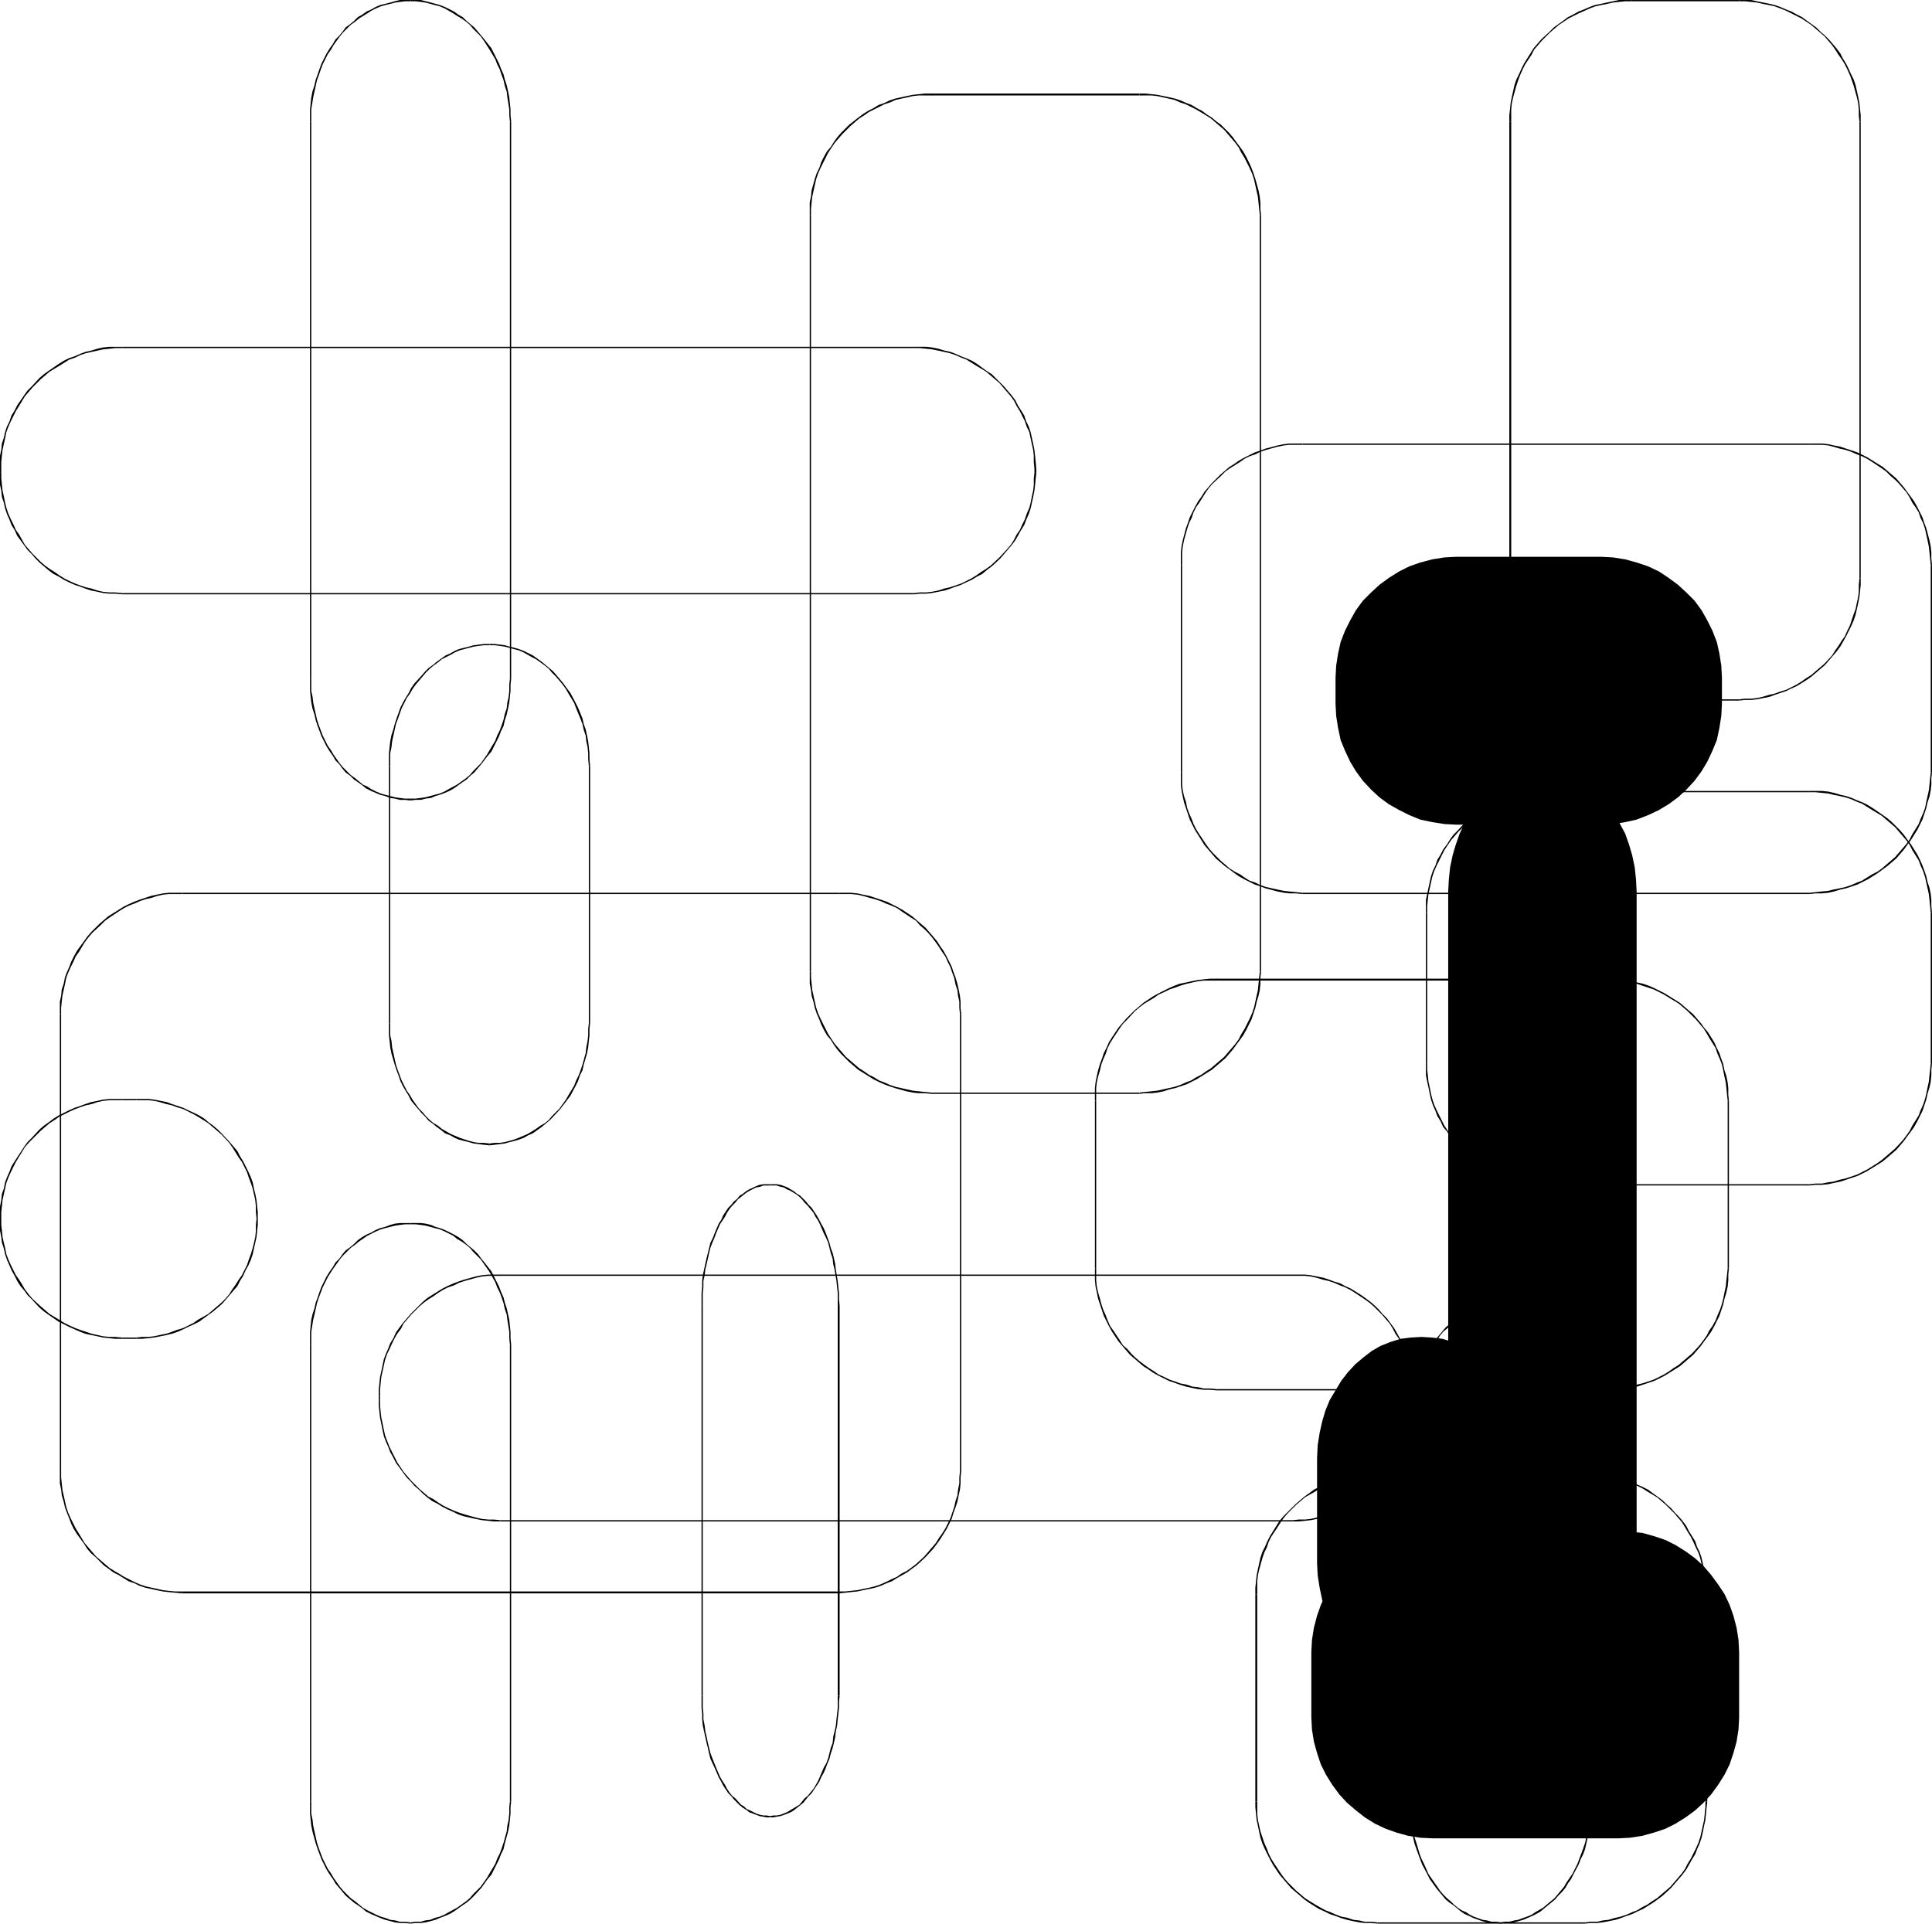 <?xml version="1.0" encoding="UTF-8" standalone="no"?>
<svg
   version="1.0"
   width="129.766mm"
   height="129.221mm"
   id="svg127"
   sodipodi:docname="Geometric I.wmf"
   xmlns:inkscape="http://www.inkscape.org/namespaces/inkscape"
   xmlns:sodipodi="http://sodipodi.sourceforge.net/DTD/sodipodi-0.dtd"
   xmlns="http://www.w3.org/2000/svg"
   xmlns:svg="http://www.w3.org/2000/svg">
  <sodipodi:namedview
     id="namedview127"
     pagecolor="#ffffff"
     bordercolor="#000000"
     borderopacity="0.25"
     inkscape:showpageshadow="2"
     inkscape:pageopacity="0.0"
     inkscape:pagecheckerboard="0"
     inkscape:deskcolor="#d1d1d1"
     inkscape:document-units="mm" />
  <defs
     id="defs1">
    <pattern
       id="WMFhbasepattern"
       patternUnits="userSpaceOnUse"
       width="6"
       height="6"
       x="0"
       y="0" />
  </defs>
  <path
     style="fill:#000000;fill-opacity:1;fill-rule:evenodd;stroke:none"
     d="m 236.421,24.234 h 52.843 v -0.485 h -52.843 z"
     id="path1" />
  <path
     style="fill:#000000;fill-opacity:1;fill-rule:evenodd;stroke:none"
     d="m 289.264,24.234 h 1.454 1.616 l 1.454,0.162 1.454,0.323 1.454,0.323 1.454,0.323 1.454,0.646 1.454,0.485 1.293,0.646 1.293,0.646 2.424,1.454 1.293,0.808 1.131,0.969 1.131,0.969 1.131,0.969 0.97,1.131 0.97,1.131 0.97,1.131 0.808,1.131 0.646,1.292 0.808,1.292 0.646,1.292 0.646,1.292 0.646,1.454 0.485,1.454 0.646,2.908 0.323,1.454 0.162,1.454 0.162,1.616 0.162,1.616 h 0.323 l -0.162,-1.616 v -1.616 l -0.162,-1.454 -0.323,-1.616 -0.808,-2.908 -0.485,-1.454 -0.485,-1.292 -0.646,-1.454 -0.646,-1.292 -0.808,-1.454 -0.808,-1.131 -0.97,-1.292 -0.808,-1.131 -0.97,-1.131 -0.97,-0.969 -1.131,-1.131 -1.131,-0.808 -1.131,-0.969 -1.293,-0.808 -1.293,-0.969 -1.293,-0.646 -1.293,-0.808 -1.293,-0.485 -1.454,-0.646 -1.454,-0.485 -1.454,-0.323 -1.454,-0.323 -1.616,-0.323 -1.454,-0.162 -1.616,-0.162 h -1.454 z"
     id="path2" />
  <path
     style="fill:#000000;fill-opacity:1;fill-rule:evenodd;stroke:none"
     d="M 319.806,54.607 V 246.702 h 0.323 V 54.607 Z"
     id="path3" />
  <path
     style="fill:#000000;fill-opacity:1;fill-rule:evenodd;stroke:none"
     d="m 319.806,246.702 -0.162,1.454 -0.162,1.616 -0.162,1.616 -0.323,1.454 -0.323,1.454 -0.323,1.454 -0.485,1.454 -0.646,1.454 -0.646,1.292 -0.646,1.292 -0.808,1.292 -0.646,1.292 -0.808,1.131 -0.97,1.131 -1.939,2.262 -2.262,1.939 -1.131,0.969 -1.293,0.808 -1.131,0.808 -1.293,0.646 -1.293,0.808 -1.293,0.485 -1.454,0.646 -1.454,0.485 -1.454,0.323 -1.454,0.323 -1.454,0.323 -1.454,0.162 -1.616,0.162 -1.454,0.162 v 0.323 l 1.454,-0.162 h 1.616 l 1.454,-0.162 1.616,-0.323 1.454,-0.485 1.454,-0.323 1.454,-0.485 1.454,-0.485 1.293,-0.646 1.293,-0.646 1.293,-0.808 1.293,-0.808 1.293,-0.808 1.131,-0.969 2.262,-1.939 1.939,-2.262 0.808,-1.131 0.97,-1.292 0.808,-1.131 0.808,-1.454 0.646,-1.292 0.646,-1.292 0.485,-1.454 0.485,-1.454 0.323,-1.454 0.485,-1.616 0.323,-1.454 0.162,-1.616 v -1.616 l 0.162,-1.454 z"
     id="path4" />
  <path
     style="fill:#000000;fill-opacity:1;fill-rule:evenodd;stroke:none"
     d="m 289.264,277.399 h -52.843 v 0.323 h 52.843 z"
     id="path5" />
  <path
     style="fill:#000000;fill-opacity:1;fill-rule:evenodd;stroke:none"
     d="m 236.421,277.399 -1.616,-0.162 -1.616,-0.162 -1.454,-0.162 -1.454,-0.323 -2.909,-0.646 -1.454,-0.485 -1.454,-0.646 -1.293,-0.485 -1.293,-0.808 -1.293,-0.646 -1.131,-0.808 -1.293,-0.808 -1.131,-0.969 -1.131,-0.969 -1.131,-0.969 -0.97,-1.131 -0.97,-1.131 -0.97,-1.131 -1.616,-2.423 -0.646,-1.292 -0.646,-1.292 -0.646,-1.292 -0.646,-1.454 -0.485,-1.454 -0.323,-1.454 -0.323,-1.454 -0.323,-1.454 -0.162,-1.616 -0.162,-1.616 v -1.454 h -0.323 v 1.454 1.616 l 0.323,1.616 0.162,1.454 0.485,1.616 0.323,1.454 0.485,1.454 0.646,1.454 0.485,1.292 0.646,1.292 0.808,1.454 0.97,1.131 0.808,1.292 0.808,1.131 0.97,1.131 1.131,1.131 0.97,0.969 1.131,0.969 1.131,0.969 1.293,0.808 1.293,0.808 1.293,0.808 1.293,0.646 1.454,0.646 1.293,0.485 1.454,0.485 2.909,0.808 1.616,0.323 1.454,0.162 h 1.616 l 1.616,0.162 z"
     id="path6" />
  <path
     style="fill:#000000;fill-opacity:1;fill-rule:evenodd;stroke:none"
     d="M 205.878,246.702 V 54.607 h -0.323 V 246.702 Z"
     id="path7" />
  <path
     style="fill:#000000;fill-opacity:1;fill-rule:evenodd;stroke:none"
     d="m 205.878,54.607 v -1.616 l 0.162,-1.616 0.162,-1.454 0.323,-1.454 0.646,-2.908 0.485,-1.454 0.646,-1.454 0.646,-1.292 0.646,-1.292 0.646,-1.292 1.616,-2.423 0.97,-1.131 0.97,-1.131 2.101,-2.1 2.262,-1.939 1.293,-0.808 1.131,-0.808 1.293,-0.646 1.293,-0.646 1.293,-0.646 1.454,-0.485 1.454,-0.646 2.909,-0.646 1.454,-0.323 1.454,-0.162 h 1.616 1.616 v -0.485 h -1.616 l -1.616,0.162 -1.454,0.162 -1.616,0.323 -2.909,0.646 -1.454,0.485 -1.293,0.646 -1.454,0.485 -1.293,0.808 -1.293,0.646 -1.293,0.808 -1.293,0.969 -2.262,1.777 -2.101,2.1 -0.97,1.131 -0.808,1.131 -0.808,1.292 -0.97,1.131 -0.808,1.454 -0.646,1.292 -0.485,1.454 -0.646,1.292 -0.485,1.454 -0.808,2.908 -0.162,1.616 -0.323,1.454 v 1.616 1.616 z"
     id="path8" />
  <path
     style="fill:#000000;fill-opacity:1;fill-rule:evenodd;stroke:none"
     d="m 236.421,24.234 h 0.162 v -0.485 h -0.162 z"
     id="path9" />
  <path
     style="fill:#000000;fill-opacity:1;fill-rule:evenodd;stroke:none"
     d="M 46.218,226.992 H 212.989 v -0.323 H 46.218 Z"
     id="path10" />
  <path
     style="fill:#000000;fill-opacity:1;fill-rule:evenodd;stroke:none"
     d="m 212.989,226.992 h 1.616 1.454 l 1.616,0.162 1.454,0.323 1.616,0.485 1.293,0.323 1.454,0.485 1.454,0.646 1.293,0.485 1.454,0.646 1.131,0.808 2.424,1.616 1.293,0.808 0.97,1.131 1.131,0.969 0.97,0.969 0.97,1.131 0.97,1.292 0.808,1.131 0.808,1.292 0.808,1.131 0.646,1.454 0.646,1.292 0.485,1.454 0.485,1.292 0.323,1.616 0.485,1.454 0.162,1.454 0.323,1.454 v 1.616 l 0.162,1.616 h 0.323 l -0.162,-1.616 v -1.616 l -0.162,-1.454 -0.323,-1.616 -0.323,-1.454 -0.485,-1.616 -0.485,-1.292 -0.485,-1.454 -0.646,-1.292 -0.646,-1.292 -0.808,-1.454 -0.808,-1.131 -0.808,-1.292 -0.97,-1.131 -0.97,-1.131 -0.97,-1.131 -1.131,-0.969 -1.131,-0.969 -1.131,-0.969 -2.424,-1.616 -1.454,-0.808 -1.293,-0.646 -1.293,-0.646 -1.454,-0.485 -1.454,-0.485 -1.454,-0.485 -1.616,-0.323 -1.454,-0.323 -1.616,-0.162 h -1.454 -1.616 z"
     id="path11" />
  <path
     style="fill:#000000;fill-opacity:1;fill-rule:evenodd;stroke:none"
     d="m 243.693,257.527 v 116 h 0.323 V 257.527 Z"
     id="path12" />
  <path
     style="fill:#000000;fill-opacity:1;fill-rule:evenodd;stroke:none"
     d="m 243.693,373.527 -0.162,1.616 v 1.454 l -0.323,1.616 -0.162,1.454 -0.485,1.454 -0.323,1.454 -0.485,1.454 -0.485,1.454 -0.646,1.292 -0.646,1.292 -0.808,1.292 -0.808,1.131 -0.808,1.292 -0.97,1.131 -1.939,2.262 -2.101,1.939 -1.293,0.969 -1.131,0.808 -1.293,0.646 -1.131,0.808 -1.454,0.646 -1.293,0.646 -1.454,0.646 -1.454,0.485 -1.293,0.323 -1.616,0.323 -1.454,0.323 -1.616,0.162 -1.454,0.162 h -1.616 v 0.485 l 1.616,-0.162 1.454,-0.162 1.616,-0.162 1.454,-0.323 1.616,-0.323 1.454,-0.323 1.454,-0.485 1.454,-0.646 1.293,-0.485 1.293,-0.808 1.454,-0.808 1.131,-0.646 1.293,-0.969 1.131,-0.808 2.262,-2.1 1.939,-2.1 0.97,-1.292 0.808,-1.131 0.808,-1.292 0.808,-1.292 0.646,-1.292 0.646,-1.292 0.485,-1.616 0.485,-1.292 0.485,-1.454 0.323,-1.616 0.323,-1.454 0.162,-1.616 v -1.454 l 0.162,-1.616 z"
     id="path13" />
  <path
     style="fill:#000000;fill-opacity:1;fill-rule:evenodd;stroke:none"
     d="M 212.989,404.062 H 46.218 v 0.485 H 212.989 Z"
     id="path14" />
  <path
     style="fill:#000000;fill-opacity:1;fill-rule:evenodd;stroke:none"
     d="M 46.218,404.062 H 44.44 l -1.616,-0.162 -1.454,-0.162 -1.454,-0.323 -1.454,-0.323 -1.454,-0.323 -1.454,-0.485 -1.454,-0.646 -1.293,-0.646 -1.293,-0.646 -1.293,-0.808 -1.131,-0.646 -1.293,-0.808 -1.131,-0.969 -1.131,-0.969 -1.131,-0.969 -0.97,-1.131 -0.97,-1.131 -0.97,-1.131 -1.454,-2.423 -0.808,-1.292 -0.646,-1.292 -0.646,-1.292 -0.646,-1.454 -0.485,-1.454 -0.323,-1.454 -0.323,-1.454 -0.323,-1.454 -0.162,-1.616 -0.162,-1.454 v -1.616 h -0.323 v 1.616 1.454 l 0.323,1.616 0.162,1.454 0.485,1.616 0.323,1.454 0.485,1.292 0.646,1.616 0.485,1.292 0.646,1.292 0.808,1.292 1.778,2.423 0.808,1.292 0.97,1.131 1.131,0.969 0.97,0.969 1.131,1.131 1.131,0.808 1.293,0.969 1.293,0.646 1.293,0.808 1.293,0.808 1.454,0.485 1.293,0.646 1.454,0.485 1.454,0.323 1.454,0.323 1.616,0.323 1.454,0.162 1.616,0.162 1.778,0.162 z"
     id="path15" />
  <path
     style="fill:#000000;fill-opacity:1;fill-rule:evenodd;stroke:none"
     d="M 15.514,373.527 V 257.527 h -0.323 v 116 z"
     id="path16" />
  <path
     style="fill:#000000;fill-opacity:1;fill-rule:evenodd;stroke:none"
     d="m 15.514,257.527 v -1.616 l 0.162,-1.616 0.162,-1.454 0.323,-1.454 0.323,-1.454 0.323,-1.616 0.485,-1.292 0.646,-1.454 0.646,-1.292 0.646,-1.454 0.808,-1.131 1.454,-2.423 0.97,-1.292 0.97,-1.131 2.101,-1.939 1.131,-1.131 1.131,-0.808 2.424,-1.616 1.293,-0.808 1.293,-0.646 1.293,-0.485 1.454,-0.646 1.454,-0.485 1.454,-0.323 1.454,-0.485 1.454,-0.323 1.454,-0.162 h 1.616 1.778 v -0.323 H 44.44 42.824 l -1.454,0.162 -1.616,0.323 -1.454,0.323 -1.454,0.485 -1.454,0.485 -1.293,0.485 -1.454,0.646 -1.293,0.646 -1.293,0.808 -2.586,1.616 -1.131,0.969 -1.131,0.969 -2.101,2.1 -0.97,1.131 -0.808,1.131 -1.778,2.423 -0.808,1.454 -0.646,1.292 -0.485,1.292 -0.646,1.454 -0.485,1.292 -0.323,1.616 -0.485,1.454 -0.162,1.616 -0.323,1.454 v 1.616 1.616 z"
     id="path17" />
  <path
     style="fill:#000000;fill-opacity:1;fill-rule:evenodd;stroke:none"
     d="m 46.218,226.992 v 0 -0.323 0 z"
     id="path18" />
  <path
     style="fill:#000000;fill-opacity:1;fill-rule:evenodd;stroke:none"
     d="m 381.052,331.36 h 0.97 1.131 l 1.293,0.162 0.97,0.323 1.293,0.485 0.97,0.323 1.131,0.485 0.97,0.646 0.97,0.485 0.97,0.646 0.97,0.646 0.97,0.969 0.97,0.808 0.808,0.808 0.808,0.969 0.808,1.131 0.646,0.969 1.454,2.262 0.646,1.292 0.646,1.131 0.485,1.292 0.485,1.292 0.485,1.454 0.485,1.292 0.323,1.454 0.646,2.908 0.162,1.616 0.162,1.454 v 1.616 l 0.162,1.616 h 0.323 l -0.162,-1.616 v -1.616 l -0.162,-1.454 -0.162,-1.616 -0.646,-3.07 -0.323,-1.292 -0.323,-1.454 -0.485,-1.292 -0.646,-1.292 -0.485,-1.292 -0.646,-1.292 -0.646,-1.292 -1.454,-2.262 -0.646,-1.131 -0.808,-0.969 -0.97,-0.969 -0.808,-0.969 -0.97,-0.808 -0.808,-0.808 -0.97,-0.808 -0.97,-0.646 -1.131,-0.646 -0.97,-0.485 -1.131,-0.485 -1.131,-0.485 -1.131,-0.323 -1.131,-0.323 -1.293,-0.162 h -1.131 -0.97 z"
     id="path19" />
  <path
     style="fill:#000000;fill-opacity:1;fill-rule:evenodd;stroke:none"
     d="m 403.838,361.895 v 95.482 h 0.323 v -95.482 z"
     id="path20" />
  <path
     style="fill:#000000;fill-opacity:1;fill-rule:evenodd;stroke:none"
     d="m 403.838,457.377 -0.162,1.454 v 1.616 l -0.162,1.616 -0.162,1.454 -0.323,1.454 -0.323,1.454 -0.323,1.454 -0.485,1.454 -0.485,1.292 -0.485,1.292 -0.485,1.292 -1.293,2.585 -1.454,2.1 -0.646,1.131 -0.808,0.969 -0.808,0.969 -0.808,0.969 -0.97,0.808 -0.97,0.808 -0.97,0.808 -1.939,1.131 -0.97,0.646 -1.131,0.485 -0.97,0.323 -1.293,0.485 -0.97,0.162 -1.293,0.323 h -1.131 l -0.97,0.162 v 0.323 l 0.97,-0.162 h 1.131 l 1.293,-0.162 1.131,-0.323 1.131,-0.323 1.131,-0.485 1.131,-0.485 0.97,-0.485 1.131,-0.646 0.97,-0.808 0.97,-0.808 0.808,-0.646 0.97,-0.808 0.808,-0.969 0.97,-0.969 0.808,-0.969 0.646,-1.131 0.808,-1.131 0.646,-1.292 1.293,-2.423 0.485,-1.292 0.646,-1.292 0.485,-1.292 0.323,-1.454 0.323,-1.454 0.323,-1.454 0.323,-1.616 0.162,-1.454 0.162,-1.616 v -1.616 l 0.162,-1.454 z"
     id="path21" />
  <path
     style="fill:#000000;fill-opacity:1;fill-rule:evenodd;stroke:none"
     d="m 381.052,488.073 -1.293,-0.162 h -1.131 l -1.131,-0.323 -1.131,-0.162 -2.262,-0.808 -0.97,-0.485 -0.97,-0.646 -1.131,-0.485 -0.97,-0.646 -0.97,-0.808 -0.808,-0.808 -0.97,-0.808 -0.97,-0.969 -0.808,-0.969 -0.646,-0.969 -0.808,-1.131 -1.454,-2.1 -1.131,-2.585 -0.646,-1.292 -0.485,-1.292 -0.808,-2.747 -0.485,-1.454 -0.162,-1.292 -0.323,-1.616 -0.162,-1.454 -0.162,-1.616 v -1.616 -1.454 h -0.485 v 1.454 l 0.162,1.616 v 1.616 l 0.323,1.454 0.162,1.616 0.323,1.454 0.323,1.454 0.97,2.747 0.485,1.292 0.485,1.292 1.293,2.423 0.646,1.292 0.808,1.131 0.808,1.131 0.808,0.969 0.808,0.969 0.808,0.969 0.97,0.808 0.97,0.646 0.97,0.808 0.97,0.808 0.97,0.646 1.131,0.485 0.97,0.485 2.262,0.808 1.131,0.323 1.293,0.162 h 1.131 l 1.293,0.162 z"
     id="path22" />
  <path
     style="fill:#000000;fill-opacity:1;fill-rule:evenodd;stroke:none"
     d="m 358.267,457.377 v -95.482 h -0.485 v 95.482 z"
     id="path23" />
  <path
     style="fill:#000000;fill-opacity:1;fill-rule:evenodd;stroke:none"
     d="m 358.267,361.895 v -1.616 -1.616 l 0.162,-1.454 0.162,-1.616 0.485,-2.908 0.485,-1.454 0.485,-1.292 0.323,-1.454 0.485,-1.292 0.646,-1.292 0.485,-1.131 0.646,-1.292 0.646,-1.131 0.808,-1.131 0.808,-0.969 0.646,-1.131 0.808,-0.969 0.97,-0.808 0.97,-0.808 0.808,-0.969 0.97,-0.646 0.97,-0.646 0.97,-0.485 1.131,-0.646 0.97,-0.485 2.262,-0.808 1.131,-0.323 1.131,-0.162 h 1.131 1.293 v -0.323 h -1.293 -1.131 l -1.293,0.162 -1.131,0.323 -2.262,0.808 -0.97,0.485 -0.97,0.485 -1.131,0.646 -0.97,0.646 -0.97,0.808 -0.97,0.808 -0.97,0.808 -0.808,0.969 -0.808,0.969 -0.808,0.969 -0.808,1.131 -0.808,1.131 -0.646,1.131 -0.646,1.292 -0.646,1.292 -0.485,1.292 -0.485,1.292 -0.485,1.292 -0.485,1.454 -0.323,1.292 -0.485,3.07 -0.323,1.616 v 1.454 l -0.162,1.616 v 1.616 z"
     id="path24" />
  <path
     style="fill:#000000;fill-opacity:1;fill-rule:evenodd;stroke:none"
     d="m 381.052,331.36 v 0 -0.323 0 z"
     id="path25" />
  <path
     style="fill:#000000;fill-opacity:1;fill-rule:evenodd;stroke:none"
     d="m 104.232,0.323 h 1.293 l 1.293,0.162 1.131,0.162 1.293,0.323 1.131,0.323 1.293,0.323 1.131,0.485 2.262,1.292 0.97,0.646 1.131,0.646 1.131,0.808 0.97,0.808 0.808,0.969 0.97,0.969 0.97,0.969 0.808,1.131 1.454,2.262 1.454,2.423 0.485,1.292 0.646,1.292 0.485,1.454 0.485,1.292 0.323,1.454 0.485,1.454 0.162,1.454 0.485,3.07 v 1.454 l 0.162,1.616 h 0.323 l -0.162,-1.616 v -1.454 l -0.323,-3.07 -0.323,-1.616 -0.323,-1.454 -0.485,-1.454 -0.323,-1.292 -0.646,-1.454 -0.485,-1.292 -0.646,-1.292 -0.646,-1.292 -0.646,-1.292 -1.778,-2.262 -0.808,-0.969 -0.808,-0.969 -0.97,-1.131 -0.97,-0.808 -0.97,-0.808 -0.97,-0.969 -1.131,-0.646 -1.131,-0.808 -2.262,-1.131 -1.293,-0.485 -1.131,-0.323 -1.131,-0.323 -1.293,-0.323 L 106.817,0 h -1.293 -1.293 z"
     id="path26" />
  <path
     style="fill:#000000;fill-opacity:1;fill-rule:evenodd;stroke:none"
     d="m 129.441,30.858 v 141.527 h 0.323 V 30.858 Z"
     id="path27" />
  <path
     style="fill:#000000;fill-opacity:1;fill-rule:evenodd;stroke:none"
     d="m 129.441,172.385 -0.162,1.454 v 1.616 l -0.162,1.454 -0.323,1.454 -0.162,1.454 -0.485,1.454 -0.323,1.454 -0.485,1.454 -0.485,1.292 -0.646,1.292 -0.485,1.292 -1.454,2.423 -0.646,1.131 -1.616,2.262 -1.939,1.939 -0.808,0.969 -0.97,0.808 -1.131,0.808 -1.131,0.808 -2.101,1.131 -1.131,0.646 -1.131,0.485 -1.293,0.323 -1.131,0.323 -1.293,0.323 -1.131,0.162 -1.293,0.162 h -1.293 v 0.485 l 1.293,-0.162 h 1.293 l 1.293,-0.323 1.293,-0.162 1.131,-0.485 1.131,-0.323 1.293,-0.485 1.131,-0.485 1.131,-0.646 1.131,-0.808 1.131,-0.808 0.97,-0.646 0.97,-0.969 0.97,-0.808 1.778,-2.1 1.616,-2.1 0.97,-1.131 1.293,-2.585 0.646,-1.292 0.485,-1.292 0.646,-1.292 0.323,-1.454 0.485,-1.454 0.323,-1.454 0.323,-1.616 0.162,-1.454 0.162,-1.454 v -1.616 l 0.162,-1.454 z"
     id="path28" />
  <path
     style="fill:#000000;fill-opacity:1;fill-rule:evenodd;stroke:none"
     d="m 104.232,202.758 h -1.454 l -1.293,-0.162 -1.131,-0.162 -1.293,-0.323 -1.293,-0.323 -1.131,-0.323 -1.131,-0.485 -1.293,-0.646 -0.97,-0.646 -1.131,-0.485 -0.97,-0.808 -0.97,-0.808 -1.131,-0.808 -0.97,-0.969 -0.97,-0.969 -0.808,-0.969 -0.808,-1.131 -0.808,-1.131 -0.646,-1.131 -0.808,-1.131 -0.646,-1.292 -0.646,-1.292 -0.485,-1.292 -0.485,-1.292 -0.485,-1.454 -0.323,-1.454 -0.323,-1.454 -0.323,-1.454 -0.162,-1.454 -0.323,-1.454 v -1.616 -1.454 h -0.323 v 1.454 1.616 l 0.162,1.454 0.162,1.454 0.323,1.616 0.485,1.454 0.323,1.454 0.485,1.454 0.485,1.292 0.485,1.292 0.646,1.292 0.646,1.292 0.808,1.292 0.808,1.131 0.646,1.131 0.97,0.969 0.808,1.131 0.808,0.969 1.131,0.808 0.97,0.969 0.97,0.646 1.131,0.808 0.97,0.808 1.293,0.646 1.131,0.485 1.131,0.485 1.293,0.323 1.293,0.485 1.131,0.162 1.293,0.323 h 1.293 l 1.454,0.162 z"
     id="path29" />
  <path
     style="fill:#000000;fill-opacity:1;fill-rule:evenodd;stroke:none"
     d="M 79.022,172.385 V 30.858 h -0.323 v 141.527 z"
     id="path30" />
  <path
     style="fill:#000000;fill-opacity:1;fill-rule:evenodd;stroke:none"
     d="m 79.022,30.858 v -1.616 -1.454 l 0.485,-3.07 0.323,-1.454 0.323,-1.454 0.323,-1.454 0.485,-1.292 0.485,-1.454 0.485,-1.292 0.646,-1.292 0.646,-1.292 0.808,-1.131 0.646,-1.131 0.808,-1.131 0.808,-1.131 0.808,-0.969 0.97,-0.969 0.97,-0.969 1.131,-0.808 0.97,-0.808 2.101,-1.292 0.97,-0.646 1.293,-0.646 1.131,-0.485 1.131,-0.323 1.293,-0.323 1.293,-0.323 1.131,-0.162 1.293,-0.162 h 1.454 V 0 h -1.454 -1.293 l -1.293,0.323 -1.131,0.323 L 97.768,0.969 96.475,1.292 95.344,1.777 94.213,2.423 93.081,2.908 91.95,3.716 90.819,4.362 89.849,5.331 88.88,6.139 87.749,6.947 86.941,8.078 86.133,9.047 l -0.97,0.969 -0.646,1.131 -0.808,1.131 -0.808,1.292 -0.646,1.292 -0.646,1.292 -0.485,1.292 -0.485,1.454 -0.485,1.292 -0.323,1.454 -0.485,1.454 -0.323,1.616 -0.323,3.07 v 1.454 1.616 z"
     id="path31" />
  <path
     style="fill:#000000;fill-opacity:1;fill-rule:evenodd;stroke:none"
     d="m 104.232,0.323 v 0 V 0 0 Z"
     id="path32" />
  <path
     style="fill:#000000;fill-opacity:1;fill-rule:evenodd;stroke:none"
     d="m 330.633,112.93 h 128.795 v -0.323 H 330.633 Z"
     id="path33" />
  <path
     style="fill:#000000;fill-opacity:1;fill-rule:evenodd;stroke:none"
     d="m 459.428,112.93 h 1.454 1.616 l 1.616,0.162 1.293,0.323 1.616,0.485 1.454,0.323 1.454,0.485 1.454,0.646 1.293,0.485 1.293,0.646 1.293,0.808 2.424,1.616 1.131,0.808 1.131,1.131 1.131,0.969 0.97,0.969 0.97,1.131 0.97,1.131 0.808,1.292 0.646,1.292 0.808,1.131 0.808,1.292 0.485,1.454 0.646,1.292 0.485,1.454 0.646,2.908 0.323,1.616 0.162,1.454 0.162,1.616 0.162,1.616 h 0.323 l -0.162,-1.616 v -1.616 l -0.162,-1.454 -0.323,-1.616 -0.808,-3.07 -0.485,-1.292 -0.485,-1.454 -0.646,-1.292 -0.646,-1.292 -0.808,-1.454 -0.808,-1.131 -0.97,-1.292 -0.808,-1.131 -0.97,-1.131 -0.97,-1.131 -1.131,-0.969 -1.131,-0.969 -1.131,-0.969 -1.293,-0.808 -1.293,-0.808 -1.293,-0.808 -1.293,-0.646 -1.293,-0.646 -1.454,-0.485 -1.454,-0.485 -1.454,-0.485 -1.616,-0.323 -1.454,-0.323 -1.616,-0.162 h -1.616 -1.454 z"
     id="path34" />
  <path
     style="fill:#000000;fill-opacity:1;fill-rule:evenodd;stroke:none"
     d="m 490.132,143.465 v 52.669 h 0.323 v -52.669 z"
     id="path35" />
  <path
     style="fill:#000000;fill-opacity:1;fill-rule:evenodd;stroke:none"
     d="m 490.132,196.134 -0.162,1.454 -0.162,1.616 -0.162,1.454 -0.323,1.454 -0.323,1.454 -0.323,1.616 -0.485,1.292 -0.646,1.454 -0.485,1.292 -0.808,1.292 -0.808,1.292 -0.646,1.292 -0.808,1.131 -0.97,1.131 -1.939,2.262 -2.262,1.939 -1.131,0.969 -1.131,0.808 -1.293,0.646 -1.293,0.808 -1.293,0.808 -1.293,0.485 -1.454,0.646 -1.454,0.485 -1.454,0.323 -1.616,0.323 -1.293,0.323 -1.616,0.162 -1.616,0.162 -1.454,0.162 v 0.323 l 1.454,-0.162 h 1.616 l 1.616,-0.162 1.454,-0.323 1.616,-0.485 1.454,-0.323 1.454,-0.485 1.454,-0.485 1.293,-0.646 1.293,-0.646 1.293,-0.808 1.293,-0.808 1.293,-0.969 1.131,-0.808 2.262,-1.939 1.939,-2.262 0.808,-1.131 0.97,-1.292 0.808,-1.292 0.808,-1.292 0.646,-1.292 0.646,-1.292 0.485,-1.454 0.485,-1.454 0.323,-1.454 0.485,-1.454 0.323,-1.616 0.162,-1.454 v -1.616 l 0.162,-1.454 z"
     id="path36" />
  <path
     style="fill:#000000;fill-opacity:1;fill-rule:evenodd;stroke:none"
     d="M 459.428,226.669 H 330.633 v 0.323 h 128.795 z"
     id="path37" />
  <path
     style="fill:#000000;fill-opacity:1;fill-rule:evenodd;stroke:none"
     d="m 330.633,226.669 -1.616,-0.162 -1.616,-0.162 -1.454,-0.162 -1.616,-0.323 -2.909,-0.646 -1.454,-0.485 -1.293,-0.646 -1.454,-0.485 -1.293,-0.808 -1.131,-0.808 -1.293,-0.646 -1.293,-0.808 -1.131,-0.969 -1.131,-0.969 -0.97,-0.969 -1.131,-1.131 -0.97,-1.131 -0.808,-1.131 -1.616,-2.423 -0.808,-1.292 -0.646,-1.292 -0.485,-1.292 -0.646,-1.454 -0.485,-1.292 -0.323,-1.616 -0.485,-1.454 -0.323,-1.454 -0.162,-1.454 v -1.616 -1.454 h -0.323 v 1.454 1.616 l 0.162,1.454 0.323,1.616 0.323,1.454 0.485,1.454 0.485,1.454 0.485,1.454 0.646,1.292 0.646,1.292 0.808,1.292 0.808,1.292 0.808,1.292 0.97,1.131 0.97,1.131 0.97,1.131 1.131,0.969 1.131,0.969 1.131,0.808 1.293,0.969 1.131,0.808 1.454,0.808 1.293,0.646 1.293,0.646 1.454,0.485 1.293,0.485 3.07,0.808 1.616,0.323 1.454,0.162 h 1.616 l 1.616,0.162 z"
     id="path38" />
  <path
     style="fill:#000000;fill-opacity:1;fill-rule:evenodd;stroke:none"
     d="m 300.091,196.134 v -52.669 h -0.323 v 52.669 z"
     id="path39" />
  <path
     style="fill:#000000;fill-opacity:1;fill-rule:evenodd;stroke:none"
     d="m 300.091,143.465 v -1.616 -1.616 l 0.162,-1.454 0.323,-1.616 0.808,-2.908 0.485,-1.454 0.646,-1.292 0.485,-1.454 0.646,-1.292 0.808,-1.131 0.808,-1.292 0.808,-1.292 0.808,-1.131 0.97,-1.131 2.101,-1.939 1.131,-1.131 1.131,-0.808 1.293,-0.808 1.293,-0.808 1.131,-0.808 1.293,-0.646 1.454,-0.485 1.293,-0.646 1.454,-0.485 2.909,-0.808 1.616,-0.323 1.454,-0.162 h 1.616 1.616 v -0.323 h -1.616 -1.616 l -1.454,0.162 -1.616,0.323 -3.07,0.808 -1.293,0.485 -1.454,0.485 -1.293,0.646 -1.293,0.646 -1.454,0.808 -1.131,0.808 -1.293,0.808 -1.131,0.969 -1.131,0.969 -2.101,2.1 -0.97,1.131 -0.97,1.131 -0.808,1.292 -0.808,1.131 -0.808,1.454 -0.646,1.292 -0.646,1.292 -0.485,1.454 -0.485,1.292 -0.808,3.07 -0.323,1.616 -0.162,1.454 v 1.616 1.616 z"
     id="path40" />
  <path
     style="fill:#000000;fill-opacity:1;fill-rule:evenodd;stroke:none"
     d="m 330.633,112.93 v 0 -0.323 0 z"
     id="path41" />
  <path
     style="fill:#000000;fill-opacity:1;fill-rule:evenodd;stroke:none"
     d="m 349.702,374.335 h 52.682 v -0.485 H 349.702 Z"
     id="path42" />
  <path
     style="fill:#000000;fill-opacity:1;fill-rule:evenodd;stroke:none"
     d="m 402.384,374.335 h 1.454 1.616 l 1.454,0.162 1.454,0.323 1.616,0.323 1.454,0.485 1.454,0.485 1.454,0.485 1.293,0.646 1.293,0.646 1.293,0.808 2.424,1.454 1.131,0.969 1.131,0.969 1.131,1.131 0.97,0.969 0.97,1.131 0.97,1.131 0.808,1.292 0.646,1.131 0.808,1.292 0.646,1.292 0.646,1.454 0.646,1.292 0.485,1.454 0.646,2.908 0.323,1.454 0.162,1.616 0.162,1.454 v 1.777 h 0.485 l -0.162,-1.777 -0.162,-1.454 -0.162,-1.616 -0.323,-1.616 -0.646,-2.908 -0.485,-1.454 -0.646,-1.292 -0.485,-1.454 -0.808,-1.292 -0.808,-1.292 -0.646,-1.292 -0.97,-1.292 -0.97,-1.131 -0.97,-0.969 -0.97,-1.131 -1.131,-0.969 -0.97,-0.969 -1.293,-0.969 -1.131,-0.808 -1.293,-0.969 -1.293,-0.646 -1.454,-0.646 -1.293,-0.646 -1.454,-0.646 -1.293,-0.485 -1.454,-0.323 -1.616,-0.323 -1.616,-0.323 -1.454,-0.162 -1.616,-0.162 h -1.454 z"
     id="path43" />
  <path
     style="fill:#000000;fill-opacity:1;fill-rule:evenodd;stroke:none"
     d="m 432.926,404.869 v 52.507 h 0.485 v -52.507 z"
     id="path44" />
  <path
     style="fill:#000000;fill-opacity:1;fill-rule:evenodd;stroke:none"
     d="m 432.926,457.377 v 1.454 l -0.162,1.616 -0.162,1.616 -0.323,1.454 -0.323,1.454 -0.323,1.454 -0.485,1.454 -0.646,1.454 -0.646,1.292 -0.646,1.292 -0.808,1.292 -0.646,1.292 -0.808,1.131 -0.97,1.131 -1.939,2.262 -2.262,1.939 -1.131,0.969 -1.293,0.808 -1.131,0.808 -1.293,0.646 -1.293,0.808 -1.293,0.485 -1.454,0.646 -1.454,0.485 -1.454,0.323 -1.616,0.485 -1.454,0.162 -1.454,0.323 h -1.616 l -1.454,0.162 v 0.323 l 1.454,-0.162 h 1.616 l 1.454,-0.162 1.616,-0.323 1.616,-0.323 1.454,-0.485 1.293,-0.485 1.454,-0.485 1.293,-0.646 1.454,-0.646 1.293,-0.808 1.293,-0.808 1.131,-0.808 1.293,-0.969 2.101,-1.939 1.939,-2.262 0.97,-1.131 0.97,-1.292 0.646,-1.131 0.808,-1.454 0.808,-1.292 0.485,-1.292 0.646,-1.454 0.485,-1.454 0.323,-1.454 0.323,-1.616 0.323,-1.454 0.162,-1.616 0.162,-1.616 0.162,-1.454 z"
     id="path45" />
  <path
     style="fill:#000000;fill-opacity:1;fill-rule:evenodd;stroke:none"
     d="M 402.384,488.073 H 349.702 v 0.323 h 52.682 z"
     id="path46" />
  <path
     style="fill:#000000;fill-opacity:1;fill-rule:evenodd;stroke:none"
     d="m 349.702,488.073 -1.616,-0.162 h -1.616 l -1.454,-0.323 -1.454,-0.162 -1.454,-0.485 -1.616,-0.323 -1.293,-0.485 -1.454,-0.646 -1.293,-0.485 -1.454,-0.808 -1.131,-0.646 -1.293,-0.808 -1.293,-0.808 -1.131,-0.969 -1.131,-0.969 -0.97,-0.969 -1.131,-1.131 -0.97,-1.131 -0.808,-1.131 -1.616,-2.423 -0.808,-1.292 -0.646,-1.292 -0.485,-1.292 -0.646,-1.454 -0.485,-1.454 -0.485,-1.454 -0.323,-1.454 -0.323,-1.454 -0.162,-1.616 v -1.616 -1.454 h -0.485 v 1.454 l 0.162,1.616 0.162,1.616 0.323,1.454 0.323,1.616 0.323,1.454 0.485,1.454 0.646,1.454 0.646,1.292 0.646,1.292 0.808,1.454 1.616,2.423 0.97,1.131 0.97,1.131 0.97,1.131 1.131,0.969 1.131,0.969 1.131,0.969 1.131,0.808 1.293,0.808 1.293,0.808 1.454,0.646 1.293,0.646 1.454,0.485 1.293,0.485 1.616,0.485 1.454,0.323 1.616,0.323 1.454,0.162 h 1.616 l 1.616,0.162 z"
     id="path47" />
  <path
     style="fill:#000000;fill-opacity:1;fill-rule:evenodd;stroke:none"
     d="m 319.16,457.377 v -52.507 h -0.485 v 52.507 z"
     id="path48" />
  <path
     style="fill:#000000;fill-opacity:1;fill-rule:evenodd;stroke:none"
     d="m 319.16,404.869 v -1.777 -1.454 l 0.162,-1.616 0.323,-1.454 0.808,-2.908 0.485,-1.454 0.646,-1.292 0.485,-1.454 0.646,-1.292 1.616,-2.423 0.808,-1.292 0.808,-1.131 0.97,-1.131 2.101,-2.1 1.131,-0.969 1.131,-0.969 2.586,-1.454 1.131,-0.808 1.454,-0.646 1.293,-0.646 1.454,-0.485 1.293,-0.485 1.616,-0.485 1.454,-0.323 1.454,-0.323 1.454,-0.162 h 1.616 1.616 v -0.485 h -1.616 l -1.616,0.162 -1.454,0.162 -1.616,0.323 -1.454,0.323 -1.616,0.323 -1.293,0.485 -1.454,0.646 -1.293,0.646 -1.454,0.646 -1.293,0.646 -1.293,0.969 -1.131,0.808 -1.131,0.969 -1.131,0.969 -2.101,2.1 -0.97,0.969 -0.97,1.131 -0.808,1.292 -0.808,1.292 -0.808,1.292 -0.646,1.292 -0.646,1.454 -0.646,1.292 -0.485,1.454 -0.646,2.908 -0.323,1.616 -0.162,1.616 -0.162,1.454 v 1.777 z"
     id="path49" />
  <path
     style="fill:#000000;fill-opacity:1;fill-rule:evenodd;stroke:none"
     d="m 349.702,374.335 v 0 -0.485 0 z"
     id="path50" />
  <path
     style="fill:#000000;fill-opacity:1;fill-rule:evenodd;stroke:none"
     d="M 414.18,0.323 H 441.491 V 0 h -27.31 z"
     id="path51" />
  <path
     style="fill:#000000;fill-opacity:1;fill-rule:evenodd;stroke:none"
     d="m 441.491,0.323 h 1.454 l 1.616,0.162 1.454,0.162 1.454,0.323 1.616,0.323 1.454,0.323 1.293,0.485 1.616,0.646 1.293,0.646 1.293,0.646 1.293,0.646 2.424,1.616 1.131,0.969 1.131,0.969 1.131,0.969 0.97,1.131 0.97,1.131 0.808,1.131 0.808,1.292 0.808,1.131 0.808,1.292 0.646,1.292 0.646,1.454 0.485,1.292 0.485,1.454 0.808,2.908 0.323,1.454 0.162,1.616 v 1.454 l 0.162,1.616 h 0.323 v -1.616 l -0.162,-1.454 -0.162,-1.616 -0.323,-1.616 -0.646,-2.908 -0.485,-1.454 -0.646,-1.292 -0.646,-1.454 -0.646,-1.292 -0.808,-1.292 -0.646,-1.292 -0.97,-1.292 -0.97,-1.131 -0.97,-1.131 -0.97,-0.969 -1.131,-0.969 -1.131,-1.131 -1.131,-0.808 -1.131,-0.808 -1.293,-0.969 -1.293,-0.646 -1.454,-0.808 -1.293,-0.485 -1.454,-0.646 -1.454,-0.485 -1.293,-0.323 -1.616,-0.323 L 446.015,0.323 444.561,0 h -1.616 -1.454 z"
     id="path52" />
  <path
     style="fill:#000000;fill-opacity:1;fill-rule:evenodd;stroke:none"
     d="m 472.033,30.858 v 116 h 0.323 V 30.858 Z"
     id="path53" />
  <path
     style="fill:#000000;fill-opacity:1;fill-rule:evenodd;stroke:none"
     d="m 472.033,146.858 -0.162,1.616 v 1.616 l -0.162,1.454 -0.323,1.454 -0.323,1.616 -0.485,1.292 -0.485,1.454 -0.485,1.454 -0.646,1.292 -0.646,1.454 -0.808,1.131 -0.808,1.292 -0.808,1.131 -0.808,1.292 -1.939,2.1 -2.262,1.939 -1.131,0.969 -1.293,0.808 -1.131,0.808 -1.293,0.808 -1.293,0.646 -1.293,0.646 -1.616,0.485 -1.293,0.485 -1.454,0.323 -1.616,0.485 -1.454,0.323 -1.454,0.162 h -1.616 l -1.454,0.162 v 0.323 l 1.454,-0.162 h 1.616 l 1.454,-0.162 1.616,-0.323 1.616,-0.323 1.293,-0.485 1.454,-0.485 1.454,-0.485 1.293,-0.646 1.454,-0.646 1.293,-0.808 1.293,-0.808 1.131,-0.808 1.131,-0.969 2.262,-1.939 1.939,-2.262 0.97,-1.131 0.97,-1.292 0.646,-1.131 0.808,-1.454 0.646,-1.292 0.646,-1.292 0.646,-1.454 0.485,-1.454 0.323,-1.454 0.323,-1.454 0.323,-1.616 0.162,-1.454 0.162,-1.616 v -1.616 z"
     id="path54" />
  <path
     style="fill:#000000;fill-opacity:1;fill-rule:evenodd;stroke:none"
     d="m 441.491,177.554 h -27.31 v 0.323 h 27.31 z"
     id="path55" />
  <path
     style="fill:#000000;fill-opacity:1;fill-rule:evenodd;stroke:none"
     d="m 414.18,177.554 -1.616,-0.162 h -1.616 l -1.454,-0.162 -1.454,-0.323 -1.616,-0.485 -1.454,-0.323 -1.293,-0.485 -1.454,-0.485 -1.454,-0.646 -1.293,-0.646 -1.293,-0.808 -1.131,-0.808 -1.293,-0.808 -1.131,-0.969 -1.131,-0.969 -0.97,-0.969 -1.131,-1.131 -0.97,-0.969 -0.97,-1.292 -1.454,-2.423 -0.808,-1.131 -0.646,-1.454 -0.646,-1.292 -0.485,-1.454 -0.485,-1.454 -0.485,-1.292 -0.323,-1.616 -0.323,-1.454 -0.162,-1.454 v -1.616 -1.616 h -0.485 v 1.616 l 0.162,1.616 0.162,1.454 0.323,1.616 0.323,1.454 0.323,1.454 0.485,1.454 0.646,1.454 0.646,1.292 0.646,1.292 0.808,1.454 1.616,2.423 0.97,1.131 0.97,1.131 0.97,1.131 1.131,0.969 1.131,0.969 1.131,0.969 1.131,0.808 1.293,0.808 1.293,0.808 1.454,0.646 1.293,0.646 1.454,0.485 1.293,0.485 1.616,0.485 1.454,0.323 1.616,0.323 1.454,0.162 h 1.616 l 1.616,0.162 z"
     id="path56" />
  <path
     style="fill:#000000;fill-opacity:1;fill-rule:evenodd;stroke:none"
     d="M 383.638,146.858 V 30.858 h -0.485 v 116 z"
     id="path57" />
  <path
     style="fill:#000000;fill-opacity:1;fill-rule:evenodd;stroke:none"
     d="m 383.638,30.858 v -1.616 -1.454 l 0.162,-1.616 0.323,-1.454 0.808,-2.908 0.485,-1.454 0.485,-1.292 0.646,-1.454 0.646,-1.292 1.616,-2.423 0.646,-1.292 0.97,-1.131 0.97,-1.131 2.101,-2.1 1.131,-0.969 1.131,-0.969 2.424,-1.616 1.293,-0.646 1.293,-0.646 1.454,-0.646 1.454,-0.646 1.293,-0.485 1.454,-0.323 1.616,-0.323 1.454,-0.323 1.454,-0.162 1.616,-0.162 h 1.616 V 0 h -1.616 -1.616 l -1.454,0.323 -1.616,0.323 -1.454,0.323 -1.616,0.323 -1.293,0.485 -1.454,0.646 -1.293,0.485 -1.454,0.808 -1.293,0.646 -1.293,0.969 -1.131,0.808 -1.131,0.808 -1.131,1.131 -2.101,1.939 -0.97,1.131 -0.97,1.131 -0.808,1.292 -0.808,1.292 -0.808,1.292 -0.646,1.292 -0.646,1.454 -0.646,1.292 -0.485,1.454 -0.646,2.908 -0.323,1.616 -0.162,1.616 -0.162,1.454 v 1.616 z"
     id="path58" />
  <path
     style="fill:#000000;fill-opacity:1;fill-rule:evenodd;stroke:none"
     d="m 414.18,0.323 v 0 V 0 0 Z"
     id="path59" />
  <path
     style="fill:#000000;fill-opacity:1;fill-rule:evenodd;stroke:none"
     d="m 124.27,163.822 h 1.293 l 1.293,0.162 1.131,0.162 1.293,0.323 1.131,0.323 1.293,0.323 1.131,0.485 2.262,1.292 0.97,0.485 1.131,0.808 1.131,0.808 0.97,0.808 0.808,0.969 0.97,0.969 0.97,1.131 0.808,0.969 0.808,1.131 0.646,1.131 1.454,2.423 0.485,1.292 1.131,2.747 0.485,1.292 0.323,1.454 0.485,1.454 0.162,1.454 0.323,1.454 0.162,1.616 v 1.454 l 0.162,1.777 h 0.323 l -0.162,-1.777 v -1.454 l -0.162,-1.616 -0.162,-1.454 -0.323,-1.616 -0.323,-1.454 -0.485,-1.292 -0.323,-1.454 -1.131,-2.747 -0.646,-1.292 -1.293,-2.423 -0.97,-1.292 -0.808,-1.131 -0.808,-0.969 -0.808,-0.969 -0.97,-1.131 -0.97,-0.808 -0.97,-0.808 -0.97,-0.808 -1.131,-0.808 -1.131,-0.808 -2.262,-1.131 -1.293,-0.485 -1.131,-0.323 -1.293,-0.323 -1.131,-0.323 -1.293,-0.162 -1.293,-0.162 h -1.293 z"
     id="path60" />
  <path
     style="fill:#000000;fill-opacity:1;fill-rule:evenodd;stroke:none"
     d="m 149.48,194.518 v 65.27 h 0.323 V 194.518 Z"
     id="path61" />
  <path
     style="fill:#000000;fill-opacity:1;fill-rule:evenodd;stroke:none"
     d="m 149.48,259.789 -0.162,1.454 v 1.616 l -0.162,1.454 -0.323,1.616 -0.162,1.454 -0.808,2.908 -0.485,1.454 -0.485,1.292 -0.646,1.292 -0.485,1.292 -1.454,2.423 -0.646,1.131 -1.616,2.262 -1.939,1.939 -0.808,0.969 -0.97,0.808 -1.131,0.646 -1.131,0.808 -2.101,1.292 -1.131,0.485 -1.131,0.485 -1.293,0.485 -1.131,0.323 -1.293,0.323 -1.131,0.162 h -1.293 l -1.293,0.162 v 0.485 l 1.293,-0.162 1.293,-0.162 1.293,-0.162 1.131,-0.323 1.293,-0.323 1.131,-0.323 1.293,-0.485 1.131,-0.646 1.131,-0.485 1.131,-0.808 1.131,-0.808 0.97,-0.808 0.97,-0.808 0.97,-0.969 1.778,-1.939 1.616,-2.1 0.97,-1.292 1.293,-2.423 0.646,-1.292 0.485,-1.454 0.646,-1.292 0.323,-1.454 0.808,-2.747 0.323,-1.616 0.162,-1.616 0.162,-1.454 v -1.616 l 0.162,-1.454 z"
     id="path62" />
  <path
     style="fill:#000000;fill-opacity:1;fill-rule:evenodd;stroke:none"
     d="m 124.27,290.323 -1.454,-0.162 h -1.293 l -1.131,-0.162 -1.293,-0.323 -2.424,-0.808 -1.131,-0.485 -1.131,-0.485 -1.131,-0.646 -1.131,-0.646 -0.97,-0.808 -1.131,-0.646 -0.97,-0.808 -0.97,-0.969 -0.808,-0.969 -0.97,-0.969 -0.808,-1.131 -0.808,-1.131 -0.646,-1.131 -0.808,-1.131 -0.646,-1.292 -0.646,-1.292 -0.485,-1.292 -0.485,-1.292 -0.485,-1.454 -0.646,-2.908 -0.323,-1.454 -0.162,-1.616 -0.323,-1.454 v -1.616 -1.454 h -0.323 v 1.454 1.616 l 0.162,1.454 0.162,1.616 0.323,1.616 0.808,2.747 0.485,1.454 0.485,1.292 0.485,1.454 0.646,1.292 0.646,1.131 0.808,1.292 0.646,1.292 0.808,0.969 0.97,1.131 0.808,0.969 0.97,0.969 0.808,0.969 1.131,0.808 0.97,0.808 1.131,0.808 0.97,0.808 1.293,0.485 1.131,0.646 1.131,0.485 2.586,0.646 1.131,0.323 1.293,0.162 1.293,0.162 1.454,0.162 z"
     id="path63" />
  <path
     style="fill:#000000;fill-opacity:1;fill-rule:evenodd;stroke:none"
     d="M 99.061,259.789 V 194.518 h -0.323 v 65.27 z"
     id="path64" />
  <path
     style="fill:#000000;fill-opacity:1;fill-rule:evenodd;stroke:none"
     d="m 99.061,194.518 v -1.777 -1.454 l 0.323,-1.616 0.162,-1.454 0.323,-1.454 0.323,-1.454 0.323,-1.454 0.485,-1.292 0.97,-2.747 0.646,-1.292 0.646,-1.292 0.808,-1.131 0.646,-1.131 0.808,-1.131 1.778,-2.1 0.808,-0.969 0.97,-0.969 0.97,-0.808 1.131,-0.808 0.97,-0.808 0.97,-0.485 1.293,-0.646 1.131,-0.646 1.131,-0.485 2.424,-0.646 1.293,-0.323 1.131,-0.162 1.293,-0.162 h 1.454 v -0.323 h -1.454 l -1.293,0.162 -1.293,0.162 -1.131,0.323 -2.586,0.646 -1.131,0.485 -1.131,0.646 -1.131,0.485 -1.131,0.808 -1.131,0.808 -0.97,0.808 -1.131,0.808 -0.808,0.808 -0.97,1.131 -1.778,1.939 -0.808,1.131 -0.646,1.292 -0.808,1.292 -0.646,1.131 -0.646,1.292 -0.97,2.747 -0.485,1.454 -0.323,1.292 -0.485,1.454 -0.323,1.616 -0.162,1.454 -0.162,1.616 v 1.454 1.777 z"
     id="path65" />
  <path
     style="fill:#000000;fill-opacity:1;fill-rule:evenodd;stroke:none"
     d="m 124.27,163.822 v 0 -0.323 0 z"
     id="path66" />
  <path
     style="fill:#000000;fill-opacity:1;fill-rule:evenodd;stroke:none"
     d="m 104.232,310.842 h 1.293 l 1.293,0.162 1.131,0.162 1.293,0.323 1.131,0.323 1.293,0.323 1.131,0.485 2.262,1.131 0.97,0.808 1.131,0.646 1.131,0.808 0.97,0.808 0.808,0.969 0.97,0.969 0.97,0.969 0.808,1.131 1.454,2.1 1.454,2.585 0.485,1.292 0.646,1.292 0.485,1.292 0.485,1.454 0.323,1.454 0.485,1.454 0.162,1.292 0.485,3.07 v 1.616 l 0.162,1.616 h 0.323 l -0.162,-1.616 v -1.616 l -0.323,-3.07 -0.323,-1.454 -0.323,-1.454 -0.485,-1.454 -0.323,-1.292 -0.646,-1.454 -0.485,-1.292 -0.646,-1.292 -0.646,-1.292 -0.646,-1.292 -1.778,-2.262 -0.808,-0.969 -0.808,-1.131 -0.97,-0.969 -0.97,-0.808 -0.97,-0.808 -0.97,-0.969 -1.131,-0.808 -1.131,-0.646 -2.262,-1.131 -1.293,-0.485 -1.131,-0.323 -1.131,-0.485 -1.293,-0.323 -1.293,-0.162 h -1.293 -1.293 z"
     id="path67" />
  <path
     style="fill:#000000;fill-opacity:1;fill-rule:evenodd;stroke:none"
     d="m 129.441,341.376 v 116 h 0.323 V 341.376 Z"
     id="path68" />
  <path
     style="fill:#000000;fill-opacity:1;fill-rule:evenodd;stroke:none"
     d="m 129.441,457.377 -0.162,1.454 v 1.616 l -0.162,1.616 -0.323,1.454 -0.162,1.454 -0.808,2.908 -0.485,1.454 -0.485,1.292 -0.646,1.292 -0.485,1.292 -1.454,2.423 -0.646,1.131 -1.616,2.262 -1.939,1.939 -0.808,0.969 -0.97,0.808 -1.131,0.808 -1.131,0.808 -2.101,1.131 -1.131,0.646 -1.131,0.485 -1.293,0.323 -1.131,0.485 -1.293,0.162 -1.131,0.323 h -1.293 l -1.293,0.162 v 0.323 l 1.293,-0.162 h 1.293 l 1.293,-0.162 1.293,-0.323 1.131,-0.323 1.131,-0.485 1.293,-0.485 1.131,-0.485 1.131,-0.646 1.131,-0.808 1.131,-0.808 0.97,-0.646 0.97,-0.808 0.97,-0.969 1.778,-1.939 1.616,-2.262 0.97,-1.131 1.293,-2.585 0.646,-1.292 0.485,-1.292 0.646,-1.292 0.323,-1.454 0.808,-2.908 0.323,-1.616 0.162,-1.454 0.162,-1.616 v -1.616 l 0.162,-1.454 z"
     id="path69" />
  <path
     style="fill:#000000;fill-opacity:1;fill-rule:evenodd;stroke:none"
     d="m 104.232,488.073 -1.454,-0.162 h -1.293 l -1.131,-0.323 -1.293,-0.162 -1.293,-0.485 -1.131,-0.323 -1.131,-0.485 -1.293,-0.646 -0.97,-0.485 -1.131,-0.646 -0.97,-0.808 -0.97,-0.808 -1.131,-0.808 -0.97,-0.969 -0.97,-0.969 -0.808,-0.969 -0.808,-1.131 -0.808,-1.131 -0.646,-1.131 -0.808,-1.131 -0.646,-1.292 -0.646,-1.292 -0.485,-1.292 -0.485,-1.292 -0.485,-1.454 -0.646,-2.908 -0.323,-1.454 -0.162,-1.454 -0.323,-1.616 v -1.616 -1.454 h -0.323 v 1.454 1.616 l 0.162,1.616 0.162,1.454 0.323,1.616 0.808,2.908 0.485,1.454 0.485,1.292 0.485,1.292 0.646,1.292 0.646,1.292 0.808,1.292 0.808,1.131 0.646,1.131 0.97,1.131 0.808,0.969 0.808,0.969 1.131,0.969 0.97,0.808 0.97,0.646 1.131,0.808 0.97,0.808 1.293,0.646 1.131,0.485 1.131,0.485 1.293,0.485 1.293,0.323 1.131,0.323 1.293,0.162 h 1.293 l 1.454,0.162 z"
     id="path70" />
  <path
     style="fill:#000000;fill-opacity:1;fill-rule:evenodd;stroke:none"
     d="M 79.022,457.377 V 341.376 h -0.323 v 116 z"
     id="path71" />
  <path
     style="fill:#000000;fill-opacity:1;fill-rule:evenodd;stroke:none"
     d="m 79.022,341.376 v -1.616 -1.616 l 0.485,-3.07 0.323,-1.292 0.323,-1.454 0.323,-1.454 0.485,-1.454 0.485,-1.292 0.485,-1.292 0.646,-1.292 0.646,-1.292 0.808,-1.292 0.646,-0.969 0.808,-1.131 0.808,-1.131 0.808,-0.969 0.97,-0.969 0.97,-0.969 1.131,-0.808 0.97,-0.808 2.101,-1.454 0.97,-0.485 1.293,-0.646 1.131,-0.485 1.131,-0.323 1.293,-0.323 1.293,-0.323 1.131,-0.162 1.293,-0.162 h 1.454 v -0.323 h -1.454 -1.293 l -1.293,0.162 -1.131,0.323 -1.293,0.485 -1.293,0.323 -1.131,0.485 -1.131,0.646 -1.131,0.485 -1.131,0.646 -1.131,0.808 -0.97,0.969 -0.97,0.808 -1.131,0.808 -0.808,0.969 -0.808,1.131 -0.97,0.969 -0.646,1.131 -0.808,1.131 -0.808,1.292 -0.646,1.292 -0.646,1.292 -0.485,1.292 -0.485,1.454 -0.485,1.292 -0.323,1.454 -0.485,1.454 -0.323,1.454 -0.323,3.07 v 1.616 1.616 z"
     id="path72" />
  <path
     style="fill:#000000;fill-opacity:1;fill-rule:evenodd;stroke:none"
     d="m 104.232,310.842 v 0 -0.323 0 z"
     id="path73" />
  <path
     style="fill:#000000;fill-opacity:1;fill-rule:evenodd;stroke:none"
     d="m 392.849,201.142 h 66.579 v -0.323 h -66.579 z"
     id="path74" />
  <path
     style="fill:#000000;fill-opacity:1;fill-rule:evenodd;stroke:none"
     d="m 459.428,201.142 h 1.454 l 1.616,0.162 1.616,0.162 1.293,0.323 1.616,0.323 1.454,0.323 1.454,0.485 1.454,0.646 1.293,0.485 1.293,0.808 1.293,0.808 2.424,1.454 1.131,0.969 1.131,0.969 1.131,0.969 0.97,1.131 0.97,1.131 0.97,1.131 0.808,1.131 0.646,1.292 0.808,1.292 0.808,1.292 0.485,1.292 0.646,1.454 0.485,1.454 0.323,1.454 0.323,1.454 0.323,1.454 0.162,1.454 0.162,1.616 0.162,1.777 h 0.323 l -0.162,-1.777 v -1.616 l -0.162,-1.454 -0.323,-1.616 -0.485,-1.454 -0.323,-1.454 -0.485,-1.454 -0.485,-1.292 -0.646,-1.454 -0.646,-1.292 -0.808,-1.292 -0.808,-1.292 -0.97,-1.292 -0.808,-1.131 -0.97,-1.131 -0.97,-0.969 -1.131,-1.131 -1.131,-0.969 -1.131,-0.808 -2.586,-1.777 -1.293,-0.808 -1.293,-0.646 -1.293,-0.485 -1.454,-0.646 -1.454,-0.485 -1.454,-0.323 -1.616,-0.485 -1.454,-0.323 -1.616,-0.162 h -1.616 -1.454 z"
     id="path75" />
  <path
     style="fill:#000000;fill-opacity:1;fill-rule:evenodd;stroke:none"
     d="m 490.132,231.839 v 38.128 h 0.323 v -38.128 z"
     id="path76" />
  <path
     style="fill:#000000;fill-opacity:1;fill-rule:evenodd;stroke:none"
     d="m 490.132,269.967 -0.162,1.616 -0.162,1.454 -0.162,1.616 -0.323,1.454 -0.323,1.616 -0.323,1.292 -0.485,1.454 -0.646,1.454 -0.485,1.292 -0.808,1.292 -0.808,1.292 -0.646,1.292 -0.808,1.131 -0.97,1.292 -1.939,2.1 -2.262,1.939 -1.131,0.969 -1.131,0.808 -1.293,0.808 -1.293,0.808 -1.293,0.646 -1.293,0.646 -1.454,0.485 -1.454,0.485 -1.454,0.323 -1.616,0.485 -1.293,0.162 -1.616,0.323 h -1.616 l -1.454,0.162 v 0.323 l 1.454,-0.162 h 1.616 l 1.616,-0.162 1.454,-0.323 1.616,-0.323 1.454,-0.485 1.454,-0.485 1.454,-0.485 1.293,-0.646 1.293,-0.646 1.293,-0.808 1.293,-0.808 1.293,-0.808 1.131,-0.969 2.262,-1.939 1.939,-2.262 0.808,-1.131 0.97,-1.292 0.808,-1.131 0.808,-1.454 0.646,-1.292 0.646,-1.292 0.485,-1.454 0.485,-1.454 0.323,-1.454 0.485,-1.616 0.323,-1.454 0.162,-1.616 v -1.454 l 0.162,-1.616 z"
     id="path77" />
  <path
     style="fill:#000000;fill-opacity:1;fill-rule:evenodd;stroke:none"
     d="m 459.428,300.663 h -66.579 v 0.323 h 66.579 z"
     id="path78" />
  <path
     style="fill:#000000;fill-opacity:1;fill-rule:evenodd;stroke:none"
     d="m 392.849,300.663 -1.616,-0.162 h -1.454 l -1.616,-0.323 -1.454,-0.162 -2.909,-0.808 -1.454,-0.485 -1.293,-0.485 -1.454,-0.646 -1.293,-0.646 -1.293,-0.808 -1.131,-0.808 -1.293,-0.808 -1.131,-0.969 -1.131,-0.969 -0.97,-0.969 -1.131,-1.131 -0.97,-0.969 -0.97,-1.292 -1.616,-2.423 -0.646,-1.292 -0.646,-1.292 -0.646,-1.292 -0.646,-1.454 -0.485,-1.454 -0.323,-1.292 -0.323,-1.616 -0.323,-1.454 -0.162,-1.616 -0.162,-1.454 v -1.616 h -0.323 v 1.616 1.454 l 0.323,1.616 0.323,1.454 0.323,1.616 0.323,1.454 0.485,1.454 0.646,1.454 0.485,1.292 0.808,1.292 0.646,1.454 0.97,1.131 0.808,1.292 0.808,1.131 1.131,1.131 0.97,1.131 0.97,0.969 1.131,0.969 1.131,0.969 1.293,0.808 1.293,0.808 1.293,0.808 1.293,0.646 1.454,0.646 1.293,0.485 1.454,0.485 2.909,0.808 1.616,0.323 1.616,0.162 h 1.454 l 1.616,0.162 z"
     id="path79" />
  <path
     style="fill:#000000;fill-opacity:1;fill-rule:evenodd;stroke:none"
     d="m 362.307,269.967 v -38.128 h -0.323 v 38.128 z"
     id="path80" />
  <path
     style="fill:#000000;fill-opacity:1;fill-rule:evenodd;stroke:none"
     d="m 362.307,231.839 v -1.777 l 0.162,-1.616 0.162,-1.454 0.323,-1.454 0.323,-1.454 0.323,-1.454 0.485,-1.454 0.646,-1.454 0.646,-1.292 0.646,-1.292 0.646,-1.292 1.616,-2.423 0.97,-1.131 0.97,-1.131 2.101,-2.1 1.131,-0.969 1.131,-0.969 1.293,-0.646 2.424,-1.616 1.293,-0.808 1.454,-0.485 1.293,-0.646 1.454,-0.485 2.909,-0.646 1.454,-0.323 1.616,-0.162 1.454,-0.162 h 1.616 v -0.323 h -1.616 -1.454 l -1.616,0.162 -1.616,0.323 -2.909,0.808 -1.454,0.485 -1.293,0.646 -1.454,0.485 -1.293,0.646 -1.293,0.808 -1.293,0.808 -1.293,0.969 -1.131,0.808 -1.131,0.969 -1.939,2.1 -1.131,1.131 -0.808,1.131 -0.808,1.292 -0.97,1.292 -0.646,1.292 -0.808,1.292 -0.485,1.454 -0.646,1.292 -0.485,1.454 -0.323,1.454 -0.323,1.454 -0.323,1.616 -0.323,1.454 v 1.616 1.777 z"
     id="path81" />
  <path
     style="fill:#000000;fill-opacity:1;fill-rule:evenodd;stroke:none"
     d="m 392.849,201.142 h 0.162 v -0.323 h -0.162 z"
     id="path82" />
  <path
     style="fill:#000000;fill-opacity:1;fill-rule:evenodd;stroke:none"
     d="M 31.027,88.373 H 232.057 v -0.323 H 31.027 Z"
     id="path83" />
  <path
     style="fill:#000000;fill-opacity:1;fill-rule:evenodd;stroke:none"
     d="m 232.057,88.373 h 1.454 l 1.616,0.162 1.454,0.162 1.616,0.323 1.454,0.323 1.454,0.323 1.454,0.485 1.454,0.646 1.293,0.485 1.293,0.808 1.293,0.808 2.424,1.454 1.131,0.969 1.131,0.969 1.131,0.969 0.97,1.131 0.97,1.131 0.97,1.131 0.808,1.131 0.646,1.292 0.808,1.292 0.646,1.292 0.646,1.292 0.485,1.454 0.646,1.292 0.323,1.616 0.323,1.454 0.323,1.454 0.162,1.454 v 1.616 l 0.162,1.777 h 0.485 l -0.162,-1.777 -0.162,-1.616 -0.162,-1.454 -0.323,-1.616 -0.323,-1.454 -0.323,-1.454 -0.485,-1.454 -0.646,-1.292 -0.485,-1.454 -0.808,-1.292 -0.808,-1.292 -0.646,-1.292 -0.97,-1.292 -0.97,-1.131 -0.97,-1.131 -0.97,-0.969 -1.131,-1.131 -0.97,-0.969 -1.293,-0.808 -2.424,-1.777 -1.293,-0.808 -1.454,-0.646 -1.293,-0.485 -1.454,-0.646 -1.293,-0.485 -1.454,-0.323 -1.616,-0.485 -1.616,-0.323 -1.454,-0.162 h -1.616 -1.454 z"
     id="path84" />
  <path
     style="fill:#000000;fill-opacity:1;fill-rule:evenodd;stroke:none"
     d="m 262.6,119.07 v 0.969 h 0.485 v -0.969 z"
     id="path85" />
  <path
     style="fill:#000000;fill-opacity:1;fill-rule:evenodd;stroke:none"
     d="m 262.6,120.039 -0.162,1.454 v 1.616 l -0.162,1.454 -0.323,1.454 -0.323,1.616 -0.323,1.292 -0.646,1.454 -0.485,1.454 -0.646,1.292 -0.646,1.454 -0.808,1.131 -0.646,1.292 -0.808,1.292 -0.97,1.131 -1.939,2.1 -2.262,2.1 -1.131,0.808 -1.293,0.808 -1.131,0.808 -1.293,0.808 -1.293,0.646 -1.293,0.646 -1.454,0.485 -1.454,0.485 -1.454,0.323 -1.454,0.485 -1.616,0.323 -1.454,0.162 h -1.616 l -1.454,0.162 v 0.323 l 1.454,-0.162 h 1.616 l 1.454,-0.162 1.616,-0.323 1.616,-0.323 1.454,-0.485 1.293,-0.485 1.454,-0.485 1.293,-0.646 1.454,-0.646 1.293,-0.808 1.293,-0.646 1.131,-0.969 1.293,-0.969 2.101,-1.939 1.939,-2.262 0.97,-1.131 0.97,-1.292 0.646,-1.131 0.808,-1.454 0.808,-1.292 0.485,-1.292 0.646,-1.454 0.485,-1.454 0.323,-1.454 0.323,-1.454 0.323,-1.616 0.162,-1.454 0.162,-1.616 0.162,-1.454 z"
     id="path86" />
  <path
     style="fill:#000000;fill-opacity:1;fill-rule:evenodd;stroke:none"
     d="M 232.057,150.574 H 31.027 v 0.323 H 232.057 Z"
     id="path87" />
  <path
     style="fill:#000000;fill-opacity:1;fill-rule:evenodd;stroke:none"
     d="m 31.027,150.574 -1.778,-0.162 h -1.454 l -1.616,-0.162 -1.454,-0.323 -1.454,-0.485 -1.454,-0.323 -1.454,-0.485 -1.293,-0.485 -1.454,-0.646 -1.293,-0.646 -1.293,-0.808 -1.131,-0.808 -1.293,-0.808 -1.131,-0.808 -1.131,-0.969 -1.131,-1.131 -0.97,-0.969 -0.97,-1.131 -0.97,-1.131 -1.454,-2.585 -0.808,-1.131 -0.646,-1.454 -0.646,-1.292 -0.646,-1.454 -0.485,-1.454 -0.323,-1.292 -0.323,-1.616 -0.323,-1.454 -0.162,-1.454 -0.162,-1.616 v -1.454 H 0 v 1.454 1.616 l 0.323,1.454 0.162,1.616 0.485,1.454 0.323,1.454 0.485,1.454 0.646,1.454 0.485,1.292 0.808,1.292 0.646,1.454 1.778,2.423 0.808,1.131 1.131,1.131 0.97,1.131 0.97,0.969 1.131,0.969 1.131,0.969 1.293,0.969 1.293,0.646 1.293,0.808 1.293,0.646 1.454,0.646 1.454,0.485 1.293,0.485 1.454,0.485 1.616,0.323 1.454,0.323 1.616,0.162 h 1.454 l 1.778,0.162 z"
     id="path88" />
  <path
     style="fill:#000000;fill-opacity:1;fill-rule:evenodd;stroke:none"
     d="m 0.323,120.039 v -0.969 H 0 v 0.969 z"
     id="path89" />
  <path
     style="fill:#000000;fill-opacity:1;fill-rule:evenodd;stroke:none"
     d="m 0.323,119.07 v -1.777 l 0.162,-1.616 0.162,-1.454 0.323,-1.454 0.323,-1.454 0.323,-1.616 0.485,-1.292 0.646,-1.454 0.646,-1.292 0.646,-1.292 0.808,-1.292 1.454,-2.423 0.97,-1.131 0.97,-1.131 2.101,-2.1 1.131,-0.969 1.131,-0.969 2.424,-1.454 1.293,-0.808 1.293,-0.808 1.454,-0.485 1.293,-0.646 1.454,-0.485 1.454,-0.323 1.454,-0.323 1.454,-0.323 1.616,-0.162 1.454,-0.162 h 1.778 v -0.323 h -1.778 -1.454 l -1.616,0.162 -1.454,0.323 -1.616,0.485 -1.454,0.323 -1.293,0.485 -1.454,0.646 -1.454,0.485 -1.293,0.646 -1.293,0.808 -2.586,1.777 -1.131,0.808 -1.131,0.969 -1.939,2.1 -1.131,1.131 -0.808,1.131 -1.778,2.585 -0.646,1.292 -0.808,1.292 -0.485,1.454 -0.646,1.292 -0.485,1.454 -0.323,1.454 -0.485,1.454 -0.162,1.616 L 0,115.677 v 1.616 1.777 z"
     id="path90" />
  <path
     style="fill:#000000;fill-opacity:1;fill-rule:evenodd;stroke:none"
     d="m 31.027,88.373 v 0 -0.323 0 z"
     id="path91" />
  <path
     style="fill:#000000;fill-opacity:1;fill-rule:evenodd;stroke:none"
     d="m 195.536,300.986 h 0.808 0.808 l 0.97,0.323 0.808,0.162 0.808,0.485 0.808,0.323 0.808,0.485 0.808,0.485 0.808,0.646 0.646,0.646 0.646,0.808 0.808,0.808 0.646,0.808 0.808,0.969 0.485,0.969 0.646,0.969 0.485,0.969 0.485,1.131 0.485,1.131 0.646,1.292 0.485,1.131 0.323,1.292 0.323,1.292 0.485,1.454 0.162,1.454 0.323,1.292 0.485,2.908 0.162,1.616 0.162,1.454 v 1.616 1.616 h 0.485 l -0.162,-1.616 v -1.616 l -0.162,-1.454 -0.162,-1.616 -0.485,-2.908 -0.162,-1.454 -0.323,-1.454 -0.323,-1.292 -0.485,-1.292 -0.323,-1.292 -0.485,-1.292 -0.485,-1.292 -0.485,-1.131 -0.646,-1.131 -0.485,-0.969 -0.646,-1.131 -0.646,-0.969 -0.646,-0.969 -0.808,-0.808 -0.646,-0.808 -0.646,-0.646 -0.808,-0.808 -0.808,-0.485 -0.808,-0.646 -0.808,-0.485 -0.808,-0.485 -0.808,-0.323 -0.97,-0.323 -0.97,-0.162 h -0.808 -0.808 z"
     id="path92" />
  <path
     style="fill:#000000;fill-opacity:1;fill-rule:evenodd;stroke:none"
     d="m 212.665,331.521 v 99.036 h 0.485 v -99.036 z"
     id="path93" />
  <path
     style="fill:#000000;fill-opacity:1;fill-rule:evenodd;stroke:none"
     d="m 212.665,430.558 v 1.454 1.616 l -0.162,1.454 -0.162,1.454 -0.162,1.616 -0.323,1.454 -0.323,1.292 -0.162,1.616 -0.485,1.292 -0.323,1.292 -0.323,1.292 -0.485,1.292 -0.646,1.131 -0.485,1.131 -0.485,1.131 -0.485,1.131 -1.131,1.939 -0.808,0.969 -0.646,0.808 -0.808,0.646 -0.646,0.808 -0.646,0.808 -0.808,0.485 -0.808,0.485 -0.808,0.485 -0.808,0.485 -0.808,0.323 -0.808,0.323 -0.97,0.162 h -0.808 l -0.808,0.162 v 0.323 h 0.808 l 0.808,-0.162 0.97,-0.162 0.97,-0.323 0.808,-0.323 0.808,-0.323 0.808,-0.485 0.808,-0.646 0.808,-0.646 0.808,-0.646 0.646,-0.808 0.646,-0.808 0.808,-0.808 0.646,-0.969 1.293,-1.939 0.485,-1.131 0.646,-1.131 0.485,-1.131 0.485,-1.292 0.485,-1.131 0.323,-1.292 0.485,-1.454 0.323,-1.292 0.323,-1.454 0.162,-1.454 0.323,-1.454 0.162,-1.616 0.162,-1.454 0.162,-1.454 v -1.616 l 0.162,-1.454 z"
     id="path94" />
  <path
     style="fill:#000000;fill-opacity:1;fill-rule:evenodd;stroke:none"
     d="m 195.536,461.092 -0.97,-0.162 h -0.808 l -0.808,-0.162 -0.97,-0.323 -1.616,-0.808 -0.808,-0.323 -0.646,-0.646 -0.808,-0.485 -1.454,-1.616 -0.808,-0.646 -0.646,-0.808 -0.646,-0.969 -0.485,-0.969 -0.646,-0.969 -0.646,-1.131 -0.485,-1.131 -0.485,-1.131 -0.97,-2.423 -0.485,-1.292 -0.323,-1.292 -0.323,-1.292 -0.323,-1.616 -0.323,-1.292 -0.162,-1.454 -0.323,-1.616 v -1.454 l -0.162,-1.454 v -3.07 h -0.323 v 3.07 l 0.162,1.454 v 1.454 l 0.162,1.616 0.323,1.454 0.323,1.454 0.323,1.454 0.323,1.292 0.323,1.454 0.323,1.292 1.131,2.423 0.485,1.131 0.485,1.131 0.646,1.131 0.485,0.969 0.646,0.969 0.646,0.969 0.808,0.808 0.646,0.808 1.454,1.454 0.808,0.646 0.808,0.485 0.808,0.646 1.778,0.646 0.808,0.323 0.97,0.162 0.808,0.162 h 0.97 z"
     id="path95" />
  <path
     style="fill:#000000;fill-opacity:1;fill-rule:evenodd;stroke:none"
     d="m 178.406,430.558 v -99.036 h -0.323 v 99.036 z"
     id="path96" />
  <path
     style="fill:#000000;fill-opacity:1;fill-rule:evenodd;stroke:none"
     d="m 178.406,331.521 v -3.231 l 0.162,-1.454 v -1.616 l 0.323,-1.454 0.162,-1.454 0.323,-1.292 0.323,-1.454 0.323,-1.454 0.323,-1.292 0.485,-1.292 0.485,-1.131 0.485,-1.292 0.485,-1.131 0.485,-1.131 0.646,-0.969 0.646,-0.969 0.485,-0.969 0.646,-0.969 0.646,-0.808 0.808,-0.808 0.646,-0.808 0.808,-0.646 0.808,-0.646 0.646,-0.485 0.808,-0.485 1.616,-0.808 0.97,-0.162 0.808,-0.323 h 0.808 0.97 v -0.323 h -0.97 -0.808 l -0.97,0.162 -0.808,0.323 -1.778,0.808 -0.808,0.485 -0.808,0.646 -0.808,0.485 -0.646,0.808 -0.808,0.646 -0.646,0.808 -0.808,0.808 -0.646,0.969 -0.646,0.969 -0.485,1.131 -0.646,0.969 -0.485,1.131 -0.485,1.131 -0.485,1.292 -0.646,1.292 -0.323,1.292 -0.323,1.292 -0.323,1.292 -0.323,1.454 -0.323,1.454 -0.323,1.454 -0.162,1.454 v 1.616 l -0.162,1.454 v 3.231 z"
     id="path97" />
  <path
     style="fill:#000000;fill-opacity:1;fill-rule:evenodd;stroke:none"
     d="m 195.536,300.986 v 0 -0.323 0 z"
     id="path98" />
  <path
     style="fill:#000000;fill-opacity:1;fill-rule:evenodd;stroke:none"
     d="m 31.027,279.337 h 3.555 v -0.323 h -3.555 z"
     id="path99" />
  <path
     style="fill:#000000;fill-opacity:1;fill-rule:evenodd;stroke:none"
     d="m 34.582,279.337 h 1.454 1.616 l 1.454,0.162 1.454,0.323 1.616,0.485 1.454,0.323 1.293,0.485 1.616,0.485 1.293,0.646 1.293,0.646 1.131,0.646 1.293,0.808 1.293,0.808 1.131,0.969 1.131,0.969 1.131,0.969 1.939,2.1 0.808,1.131 0.808,1.292 0.808,1.292 0.808,1.131 0.646,1.292 0.646,1.292 0.485,1.454 0.485,1.292 0.485,1.454 0.323,1.454 0.323,1.454 0.162,1.616 v 1.454 l 0.162,1.616 h 0.323 v -1.616 l -0.162,-1.454 -0.162,-1.616 -0.323,-1.616 -0.323,-1.292 -0.323,-1.616 -0.485,-1.292 -0.646,-1.454 -0.646,-1.292 -0.646,-1.292 -0.808,-1.292 -0.646,-1.292 -0.97,-1.131 -0.97,-1.131 -1.939,-2.1 -1.131,-1.131 -1.131,-0.969 -1.131,-0.808 -1.131,-0.969 -1.293,-0.808 -1.293,-0.646 -1.454,-0.646 -1.293,-0.646 -1.454,-0.485 -1.454,-0.485 -1.293,-0.485 -1.616,-0.323 -1.616,-0.323 -1.454,-0.162 h -1.616 -1.454 z"
     id="path100" />
  <path
     style="fill:#000000;fill-opacity:1;fill-rule:evenodd;stroke:none"
     d="m 65.125,309.387 -0.162,1.616 v 1.454 l -0.162,1.616 -0.323,1.454 -0.323,1.292 -0.485,1.616 -0.485,1.292 -0.485,1.454 -0.646,1.292 -0.646,1.292 -0.808,1.131 -0.808,1.292 -0.808,1.131 -0.808,1.292 -0.97,1.131 -0.97,0.969 -1.131,0.969 -1.131,0.969 -1.131,0.969 -2.586,1.454 -1.131,0.808 -1.293,0.646 -1.293,0.646 -1.616,0.485 -1.293,0.485 -1.454,0.485 -1.616,0.323 -1.454,0.323 -1.454,0.162 h -1.616 l -1.454,0.162 v 0.323 h 1.454 l 1.616,-0.162 1.454,-0.162 1.616,-0.323 1.616,-0.323 1.293,-0.323 1.454,-0.485 1.454,-0.646 1.293,-0.646 1.454,-0.646 1.293,-0.646 2.424,-1.777 1.131,-0.808 1.131,-0.969 1.131,-0.969 0.97,-1.131 0.97,-1.131 0.97,-1.131 0.97,-1.131 0.646,-1.292 0.808,-1.292 0.646,-1.454 0.646,-1.131 0.646,-1.454 0.485,-1.454 0.323,-1.454 0.323,-1.454 0.323,-1.454 0.162,-1.616 0.162,-1.454 v -1.616 z"
     id="path101" />
  <path
     style="fill:#000000;fill-opacity:1;fill-rule:evenodd;stroke:none"
     d="m 34.582,339.599 h -3.555 v 0.323 h 3.555 z"
     id="path102" />
  <path
     style="fill:#000000;fill-opacity:1;fill-rule:evenodd;stroke:none"
     d="m 31.027,339.599 -1.778,-0.162 h -1.454 l -1.616,-0.162 -1.454,-0.323 -1.454,-0.323 -1.454,-0.485 -1.454,-0.485 -1.293,-0.485 -1.454,-0.646 -1.293,-0.646 -1.293,-0.808 -2.424,-1.454 -1.131,-0.969 -1.131,-0.969 -2.101,-1.939 -0.97,-1.131 -0.97,-1.292 -0.646,-1.131 -0.808,-1.292 -0.808,-1.131 -0.646,-1.292 -0.646,-1.292 -0.646,-1.454 -0.485,-1.292 -0.323,-1.616 -0.323,-1.292 -0.323,-1.454 -0.162,-1.616 -0.162,-1.454 v -1.616 H 0 v 1.616 1.454 l 0.323,1.616 0.162,1.454 0.485,1.454 0.323,1.454 0.485,1.454 0.646,1.454 0.485,1.131 0.808,1.454 0.646,1.292 0.808,1.292 0.97,1.131 0.808,1.131 1.131,1.131 1.939,2.1 1.131,0.969 1.131,0.808 2.586,1.777 1.293,0.646 1.293,0.646 1.454,0.646 1.454,0.646 1.293,0.485 1.454,0.323 1.616,0.323 1.454,0.323 1.616,0.162 1.454,0.162 h 1.778 z"
     id="path103" />
  <path
     style="fill:#000000;fill-opacity:1;fill-rule:evenodd;stroke:none"
     d="m 0.323,309.387 v -1.616 l 0.162,-1.454 0.162,-1.616 0.323,-1.454 0.323,-1.454 0.323,-1.454 0.485,-1.292 0.646,-1.454 0.646,-1.292 0.646,-1.292 2.262,-3.716 0.97,-1.131 0.97,-0.969 2.101,-2.1 1.131,-0.969 1.131,-0.969 1.293,-0.808 1.131,-0.808 1.293,-0.646 1.293,-0.646 1.454,-0.646 1.293,-0.485 1.454,-0.485 1.454,-0.323 1.454,-0.485 1.454,-0.323 1.616,-0.162 h 1.454 1.778 v -0.323 h -1.778 -1.454 l -1.616,0.162 -1.454,0.323 -1.616,0.323 -1.454,0.485 -1.293,0.485 -1.454,0.485 -1.454,0.646 -1.293,0.646 -1.293,0.646 -1.293,0.808 -1.293,0.969 -1.131,0.808 -1.131,0.969 -1.939,2.1 -1.131,1.131 -0.808,1.131 -2.424,3.716 -0.808,1.292 -0.485,1.292 -0.646,1.454 -0.485,1.292 -0.323,1.616 -0.485,1.292 -0.162,1.616 L 0,306.318 v 1.454 1.616 z"
     id="path104" />
  <path
     style="fill:#000000;fill-opacity:1;fill-rule:evenodd;stroke:none"
     d="m 31.027,279.337 v 0 -0.323 0 z"
     id="path105" />
  <path
     style="fill:#000000;fill-opacity:1;fill-rule:evenodd;stroke:none"
     d="m 308.817,248.964 h 99.222 v -0.485 h -99.222 z"
     id="path106" />
  <path
     style="fill:#000000;fill-opacity:1;fill-rule:evenodd;stroke:none"
     d="m 408.04,248.964 h 1.454 1.616 l 1.454,0.162 1.454,0.323 1.454,0.323 1.454,0.485 1.454,0.485 1.454,0.485 1.293,0.646 1.293,0.646 1.293,0.808 2.424,1.454 1.131,0.969 1.131,0.969 1.131,1.131 0.97,0.969 0.97,1.131 0.97,1.131 0.808,1.292 0.646,1.131 0.808,1.292 0.808,1.292 0.485,1.454 0.646,1.454 0.485,1.292 0.323,1.454 0.323,1.616 0.323,1.454 0.162,1.454 0.162,1.616 0.162,1.616 h 0.323 l -0.162,-1.616 v -1.616 l -0.162,-1.454 -0.323,-1.616 -0.485,-1.454 -0.323,-1.616 -0.485,-1.292 -0.485,-1.454 -0.646,-1.292 -0.646,-1.454 -0.808,-1.292 -0.808,-1.292 -0.97,-1.131 -0.808,-1.131 -0.97,-1.131 -0.97,-1.131 -1.131,-0.969 -1.131,-0.969 -1.131,-0.969 -2.586,-1.616 -1.293,-0.808 -1.293,-0.646 -1.293,-0.646 -1.454,-0.646 -1.454,-0.485 -1.454,-0.323 -1.454,-0.323 -1.616,-0.323 -1.454,-0.162 -1.616,-0.162 h -1.454 z"
     id="path107" />
  <path
     style="fill:#000000;fill-opacity:1;fill-rule:evenodd;stroke:none"
     d="m 438.582,279.499 v 42.49 h 0.323 v -42.49 z"
     id="path108" />
  <path
     style="fill:#000000;fill-opacity:1;fill-rule:evenodd;stroke:none"
     d="m 438.582,321.989 -0.162,1.616 -0.162,1.454 -0.162,1.616 -0.323,1.454 -0.323,1.616 -0.323,1.292 -0.485,1.454 -0.646,1.454 -0.485,1.292 -0.808,1.454 -0.808,1.131 -0.646,1.292 -0.808,1.131 -0.97,1.292 -1.939,2.1 -2.262,1.939 -1.131,0.969 -1.293,0.808 -1.131,0.808 -1.293,0.808 -1.293,0.646 -1.293,0.646 -1.454,0.485 -1.454,0.485 -1.454,0.323 -1.454,0.485 -1.454,0.162 -1.454,0.323 h -1.616 l -1.454,0.162 v 0.323 l 1.454,-0.162 h 1.616 l 1.454,-0.162 1.616,-0.323 1.454,-0.323 1.454,-0.485 1.454,-0.485 1.454,-0.485 1.293,-0.646 1.293,-0.646 1.293,-0.808 1.293,-0.808 1.293,-0.808 1.131,-0.969 2.262,-1.939 1.939,-2.262 0.808,-1.131 0.97,-1.292 0.808,-1.131 0.808,-1.454 0.646,-1.292 0.646,-1.292 0.485,-1.454 0.485,-1.454 0.323,-1.454 0.485,-1.616 0.323,-1.454 0.162,-1.616 v -1.454 l 0.162,-1.616 z"
     id="path109" />
  <path
     style="fill:#000000;fill-opacity:1;fill-rule:evenodd;stroke:none"
     d="m 408.04,352.686 h -99.222 v 0.323 h 99.222 z"
     id="path110" />
  <path
     style="fill:#000000;fill-opacity:1;fill-rule:evenodd;stroke:none"
     d="m 308.817,352.686 -1.616,-0.162 h -1.616 l -1.454,-0.323 -1.454,-0.162 -1.454,-0.485 -1.616,-0.323 -1.293,-0.485 -1.454,-0.485 -1.293,-0.646 -1.454,-0.646 -1.131,-0.808 -1.293,-0.808 -1.131,-0.808 -1.293,-0.969 -1.131,-0.969 -0.97,-0.969 -0.97,-1.131 -1.131,-0.969 -0.808,-1.292 -1.616,-2.423 -0.808,-1.131 -0.646,-1.454 -0.485,-1.292 -0.646,-1.454 -0.485,-1.454 -0.323,-1.292 -0.485,-1.616 -0.323,-1.454 -0.162,-1.616 v -1.454 -1.616 h -0.323 v 1.616 1.454 l 0.162,1.616 0.323,1.454 0.323,1.616 0.485,1.454 0.485,1.454 0.485,1.454 0.646,1.292 0.646,1.292 0.808,1.454 1.616,2.423 0.97,1.131 0.97,1.131 0.97,1.131 1.131,0.969 1.131,0.969 1.131,0.969 1.293,0.808 1.131,0.808 1.454,0.808 1.293,0.646 1.293,0.646 1.454,0.485 1.293,0.485 1.616,0.485 1.454,0.323 1.616,0.323 1.454,0.162 h 1.616 l 1.616,0.162 z"
     id="path111" />
  <path
     style="fill:#000000;fill-opacity:1;fill-rule:evenodd;stroke:none"
     d="m 278.275,321.989 v -42.49 h -0.323 v 42.49 z"
     id="path112" />
  <path
     style="fill:#000000;fill-opacity:1;fill-rule:evenodd;stroke:none"
     d="m 278.275,279.499 v -1.616 -1.616 l 0.162,-1.454 0.323,-1.454 0.485,-1.616 0.323,-1.454 0.485,-1.292 0.646,-1.454 0.485,-1.454 0.646,-1.292 0.808,-1.292 1.616,-2.423 0.808,-1.131 1.131,-1.131 1.939,-2.1 1.131,-0.969 1.293,-0.969 2.424,-1.454 1.131,-0.808 1.454,-0.646 1.293,-0.646 1.454,-0.485 1.293,-0.485 1.616,-0.485 1.454,-0.323 1.454,-0.323 1.454,-0.162 h 1.616 1.616 v -0.485 h -1.616 l -1.616,0.162 -1.454,0.162 -1.616,0.323 -1.454,0.323 -1.616,0.323 -1.293,0.485 -1.454,0.646 -1.293,0.646 -1.293,0.646 -1.454,0.808 -2.424,1.616 -1.131,0.969 -1.131,0.969 -2.101,2.1 -0.97,1.131 -0.97,1.131 -1.616,2.423 -0.808,1.292 -0.646,1.454 -0.646,1.292 -0.485,1.454 -0.485,1.292 -0.485,1.616 -0.323,1.454 -0.323,1.616 -0.162,1.454 v 1.616 1.616 z"
     id="path113" />
  <path
     style="fill:#000000;fill-opacity:1;fill-rule:evenodd;stroke:none"
     d="m 308.817,248.964 h 0.162 v -0.485 h -0.162 z"
     id="path114" />
  <path
     style="fill:#000000;fill-opacity:1;fill-rule:evenodd;stroke:none"
     d="m 127.017,323.928 h 201.192 v -0.323 H 127.017 Z"
     id="path115" />
  <path
     style="fill:#000000;fill-opacity:1;fill-rule:evenodd;stroke:none"
     d="m 328.209,323.928 h 1.454 1.616 l 1.454,0.162 1.454,0.323 1.616,0.485 1.454,0.323 1.454,0.485 1.454,0.646 1.293,0.485 1.293,0.646 1.293,0.808 2.424,1.616 1.131,0.808 1.131,0.969 1.131,1.131 0.97,0.969 0.97,1.131 0.97,1.131 0.808,1.292 0.646,1.292 0.808,1.131 0.646,1.292 0.646,1.454 0.646,1.292 0.485,1.454 0.646,2.908 0.323,1.454 0.162,1.616 0.162,1.616 v 1.616 h 0.485 l -0.162,-1.616 -0.162,-1.616 -0.162,-1.616 -0.323,-1.454 -0.646,-3.07 -0.485,-1.292 -0.646,-1.454 -0.485,-1.292 -0.808,-1.292 -0.808,-1.454 -0.646,-1.131 -0.97,-1.292 -0.808,-1.131 -1.131,-1.131 -0.97,-1.131 -0.97,-0.969 -1.131,-0.969 -1.293,-0.969 -1.131,-0.808 -1.293,-0.808 -1.293,-0.808 -1.454,-0.646 -1.131,-0.646 -1.616,-0.485 -1.293,-0.485 -1.454,-0.485 -1.616,-0.323 -1.616,-0.323 -1.454,-0.162 h -1.616 -1.454 z"
     id="path116" />
  <path
     style="fill:#000000;fill-opacity:1;fill-rule:evenodd;stroke:none"
     d="m 358.752,354.463 v 0.969 h 0.485 v -0.969 z"
     id="path117" />
  <path
     style="fill:#000000;fill-opacity:1;fill-rule:evenodd;stroke:none"
     d="m 358.752,355.432 v 1.454 l -0.162,1.616 -0.162,1.454 -0.323,1.454 -0.323,1.616 -0.323,1.454 -0.485,1.292 -0.646,1.616 -0.646,1.292 -0.646,1.292 -0.808,1.292 -0.646,1.131 -0.808,1.292 -0.97,1.131 -1.939,2.262 -2.262,1.939 -1.131,0.969 -1.293,0.646 -1.131,0.808 -1.293,0.808 -1.293,0.646 -1.293,0.646 -1.454,0.485 -1.454,0.485 -1.454,0.485 -1.616,0.323 -1.454,0.323 -1.454,0.162 h -1.616 l -1.454,0.162 v 0.323 h 1.454 l 1.616,-0.162 1.454,-0.162 1.616,-0.323 1.616,-0.323 1.454,-0.323 1.293,-0.485 1.616,-0.646 1.131,-0.646 1.454,-0.646 1.293,-0.808 1.293,-0.646 1.131,-0.969 1.293,-0.969 2.101,-1.939 2.101,-2.1 0.808,-1.292 0.97,-1.131 0.646,-1.292 0.808,-1.292 0.808,-1.454 0.485,-1.292 0.646,-1.454 0.485,-1.292 0.323,-1.454 0.323,-1.616 0.323,-1.616 0.162,-1.454 0.162,-1.616 0.162,-1.454 z"
     id="path118" />
  <path
     style="fill:#000000;fill-opacity:1;fill-rule:evenodd;stroke:none"
     d="M 328.209,385.967 H 127.017 v 0.323 h 201.192 z"
     id="path119" />
  <path
     style="fill:#000000;fill-opacity:1;fill-rule:evenodd;stroke:none"
     d="m 127.017,385.967 -1.616,-0.162 h -1.454 l -1.616,-0.162 -1.454,-0.323 -2.909,-0.808 -1.454,-0.485 -1.293,-0.485 -1.454,-0.646 -1.293,-0.646 -1.293,-0.808 -1.131,-0.808 -1.293,-0.646 -1.131,-0.969 -1.131,-0.969 -0.97,-0.969 -1.131,-1.131 -0.97,-1.131 -0.97,-1.131 -1.616,-2.423 -0.646,-1.292 -0.646,-1.292 -0.646,-1.292 -0.646,-1.616 -0.485,-1.292 -0.323,-1.454 -0.323,-1.616 -0.323,-1.454 -0.162,-1.454 -0.162,-1.616 v -1.454 h -0.323 v 1.454 l 0.162,1.616 0.162,1.454 0.323,1.616 0.323,1.616 0.323,1.454 0.485,1.292 0.646,1.454 0.485,1.292 0.808,1.454 0.646,1.292 0.97,1.292 0.808,1.131 0.97,1.292 0.97,0.969 0.97,1.131 1.131,0.969 0.97,0.969 1.131,0.969 1.293,0.969 1.293,0.646 1.293,0.808 1.293,0.646 1.454,0.646 1.293,0.646 1.454,0.485 2.909,0.646 1.616,0.323 1.616,0.162 1.454,0.162 h 1.616 z"
     id="path120" />
  <path
     style="fill:#000000;fill-opacity:1;fill-rule:evenodd;stroke:none"
     d="m 96.475,355.432 v -0.969 h -0.323 v 0.969 z"
     id="path121" />
  <path
     style="fill:#000000;fill-opacity:1;fill-rule:evenodd;stroke:none"
     d="m 96.475,354.463 v -1.616 l 0.162,-1.616 0.162,-1.616 0.323,-1.454 0.646,-2.908 0.485,-1.454 0.646,-1.292 0.646,-1.454 0.646,-1.292 0.646,-1.131 0.97,-1.292 0.646,-1.292 0.97,-1.131 0.97,-1.131 2.101,-2.1 1.131,-0.969 1.131,-0.808 1.293,-0.808 1.131,-0.808 1.293,-0.808 1.293,-0.646 1.454,-0.485 1.293,-0.646 1.454,-0.485 2.909,-0.808 1.454,-0.323 1.616,-0.162 h 1.454 1.616 v -0.323 h -1.616 -1.454 l -1.616,0.162 -1.616,0.323 -2.909,0.808 -1.454,0.485 -1.293,0.485 -1.454,0.646 -1.293,0.646 -1.293,0.808 -1.293,0.808 -1.293,0.808 -1.131,0.969 -0.97,0.969 -2.101,2.1 -0.97,1.131 -0.97,1.131 -0.97,1.292 -0.808,1.131 -0.646,1.454 -0.808,1.292 -0.485,1.292 -0.646,1.454 -0.485,1.292 -0.646,3.07 -0.323,1.454 -0.162,1.616 -0.162,1.616 v 1.616 z"
     id="path122" />
  <path
     style="fill:#000000;fill-opacity:1;fill-rule:evenodd;stroke:none"
     d="m 127.017,323.928 h 0.162 v -0.323 h -0.162 z"
     id="path123" />
  <path
     style="fill:#000000;fill-opacity:1;fill-rule:evenodd;stroke:none"
     d="m 369.74,141.365 h 36.683 l 3.07,0.162 3.07,0.485 2.909,0.808 2.909,0.969 2.747,1.292 2.424,1.616 2.424,1.777 2.101,1.939 2.101,2.1 1.778,2.423 1.454,2.585 1.293,2.585 1.131,2.908 0.646,2.908 0.485,3.07 0.162,3.07 v 6.624 l -0.162,3.07 -0.485,3.07 -0.646,3.07 -1.131,2.747 -1.293,2.747 -1.454,2.423 -1.778,2.423 -2.101,2.262 -2.101,1.939 -2.424,1.777 -2.424,1.454 -2.747,1.292 -2.909,1.131 -2.909,0.646 -3.07,0.485 -3.07,0.162 h -36.683 l -3.07,-0.162 -3.07,-0.485 -3.07,-0.646 -2.747,-1.131 -2.586,-1.292 -2.586,-1.454 -2.424,-1.777 -2.101,-1.939 -2.101,-2.262 -1.778,-2.423 -1.454,-2.423 -1.293,-2.747 -1.131,-2.747 -0.646,-3.07 -0.485,-3.07 -0.162,-3.07 v -6.624 l 0.162,-3.07 0.485,-3.07 0.646,-2.908 1.131,-2.908 1.293,-2.585 1.454,-2.585 1.778,-2.423 2.101,-2.1 2.101,-1.939 2.424,-1.777 2.586,-1.616 2.586,-1.292 2.747,-0.969 3.07,-0.808 3.07,-0.485 z"
     id="path124" />
  <path
     style="fill:#000000;fill-opacity:1;fill-rule:evenodd;stroke:none"
     d="m 391.556,195.649 2.424,0.162 2.424,0.323 2.262,0.808 2.101,0.969 2.101,1.292 2.101,1.616 1.778,1.777 1.778,1.939 1.454,2.262 1.293,2.423 1.293,2.423 0.97,2.747 0.808,2.747 0.646,3.07 0.323,3.07 0.162,3.07 v 170.607 l -0.162,3.07 -0.323,3.07 -0.646,3.07 -0.808,2.747 -0.97,2.747 -1.293,2.423 -1.293,2.423 -1.454,2.1 -1.778,2.1 -1.778,1.777 -2.101,1.616 -2.101,1.292 -2.101,0.969 -2.262,0.808 -2.424,0.323 -2.424,0.162 -2.424,-0.162 -2.424,-0.323 -2.262,-0.808 -2.101,-0.969 -2.101,-1.292 -2.101,-1.616 -1.778,-1.777 -1.778,-2.1 -1.454,-2.1 -1.454,-2.423 -1.131,-2.423 -0.97,-2.747 -0.808,-2.747 -0.646,-3.07 -0.323,-3.07 -0.162,-3.07 V 226.346 l 0.162,-3.07 0.323,-3.07 0.646,-3.07 0.808,-2.747 0.97,-2.747 1.131,-2.423 1.454,-2.423 1.454,-2.262 1.778,-1.939 1.778,-1.777 2.101,-1.616 2.101,-1.292 2.101,-0.969 2.262,-0.808 2.424,-0.323 z"
     id="path125" />
  <path
     style="fill:#000000;fill-opacity:1;fill-rule:evenodd;stroke:none"
     d="m 363.761,388.713 h 47.026 l 3.07,0.162 3.07,0.323 2.909,0.808 2.909,0.969 2.586,1.292 2.586,1.616 2.424,1.777 2.101,1.939 1.939,2.262 1.778,2.423 1.616,2.423 1.293,2.747 0.97,2.747 0.808,3.07 0.485,3.07 0.162,3.07 v 16.641 l -0.162,3.07 -0.485,3.07 -0.808,2.908 -0.97,2.908 -1.293,2.585 -1.616,2.585 -1.778,2.423 -1.939,2.1 -2.101,1.939 -2.424,1.777 -2.586,1.616 -2.586,1.292 -2.909,0.969 -2.909,0.808 -3.07,0.485 -3.07,0.162 h -47.026 l -3.232,-0.162 -3.07,-0.485 -2.909,-0.808 -2.747,-0.969 -2.747,-1.292 -2.586,-1.616 -2.262,-1.777 -2.262,-1.939 -1.939,-2.1 -1.778,-2.423 -1.616,-2.585 -1.293,-2.585 -0.97,-2.908 -0.808,-2.908 -0.485,-3.07 -0.162,-3.07 V 419.41 l 0.162,-3.07 0.485,-3.07 0.808,-3.07 0.97,-2.747 1.293,-2.747 1.616,-2.423 1.778,-2.423 1.939,-2.262 2.262,-1.939 2.262,-1.777 2.586,-1.616 2.747,-1.292 2.747,-0.969 2.909,-0.808 3.07,-0.323 z"
     id="path126" />
  <path
     style="fill:#000000;fill-opacity:1;fill-rule:evenodd;stroke:none"
     d="m 360.852,339.438 2.747,0.162 2.586,0.323 2.586,0.808 2.262,0.969 2.424,1.292 2.101,1.616 2.101,1.777 1.778,2.1 1.778,2.1 1.454,2.423 1.293,2.423 1.131,2.747 0.97,2.747 0.646,2.908 0.323,3.07 0.162,3.231 v 26.819 l -0.162,3.07 -0.323,3.07 -0.646,3.07 -0.97,2.747 -1.131,2.747 -1.293,2.423 -1.454,2.423 -1.778,2.1 -1.778,2.1 -2.101,1.777 -2.101,1.616 -2.424,1.292 -2.262,0.969 -2.586,0.808 -2.586,0.323 -2.747,0.162 -2.747,-0.162 -2.586,-0.323 -2.586,-0.808 -2.424,-0.969 -2.262,-1.292 -2.101,-1.616 -2.101,-1.777 -1.939,-2.1 -1.616,-2.1 -1.454,-2.423 -1.454,-2.423 -1.131,-2.747 -0.808,-2.747 -0.646,-3.07 -0.485,-3.07 -0.162,-3.07 v -26.819 l 0.162,-3.231 0.485,-3.07 0.646,-2.908 0.808,-2.747 1.131,-2.747 1.454,-2.423 1.454,-2.423 1.616,-2.1 1.939,-2.1 2.101,-1.777 2.101,-1.616 2.262,-1.292 2.424,-0.969 2.586,-0.808 2.586,-0.323 z"
     id="path127" />
</svg>
